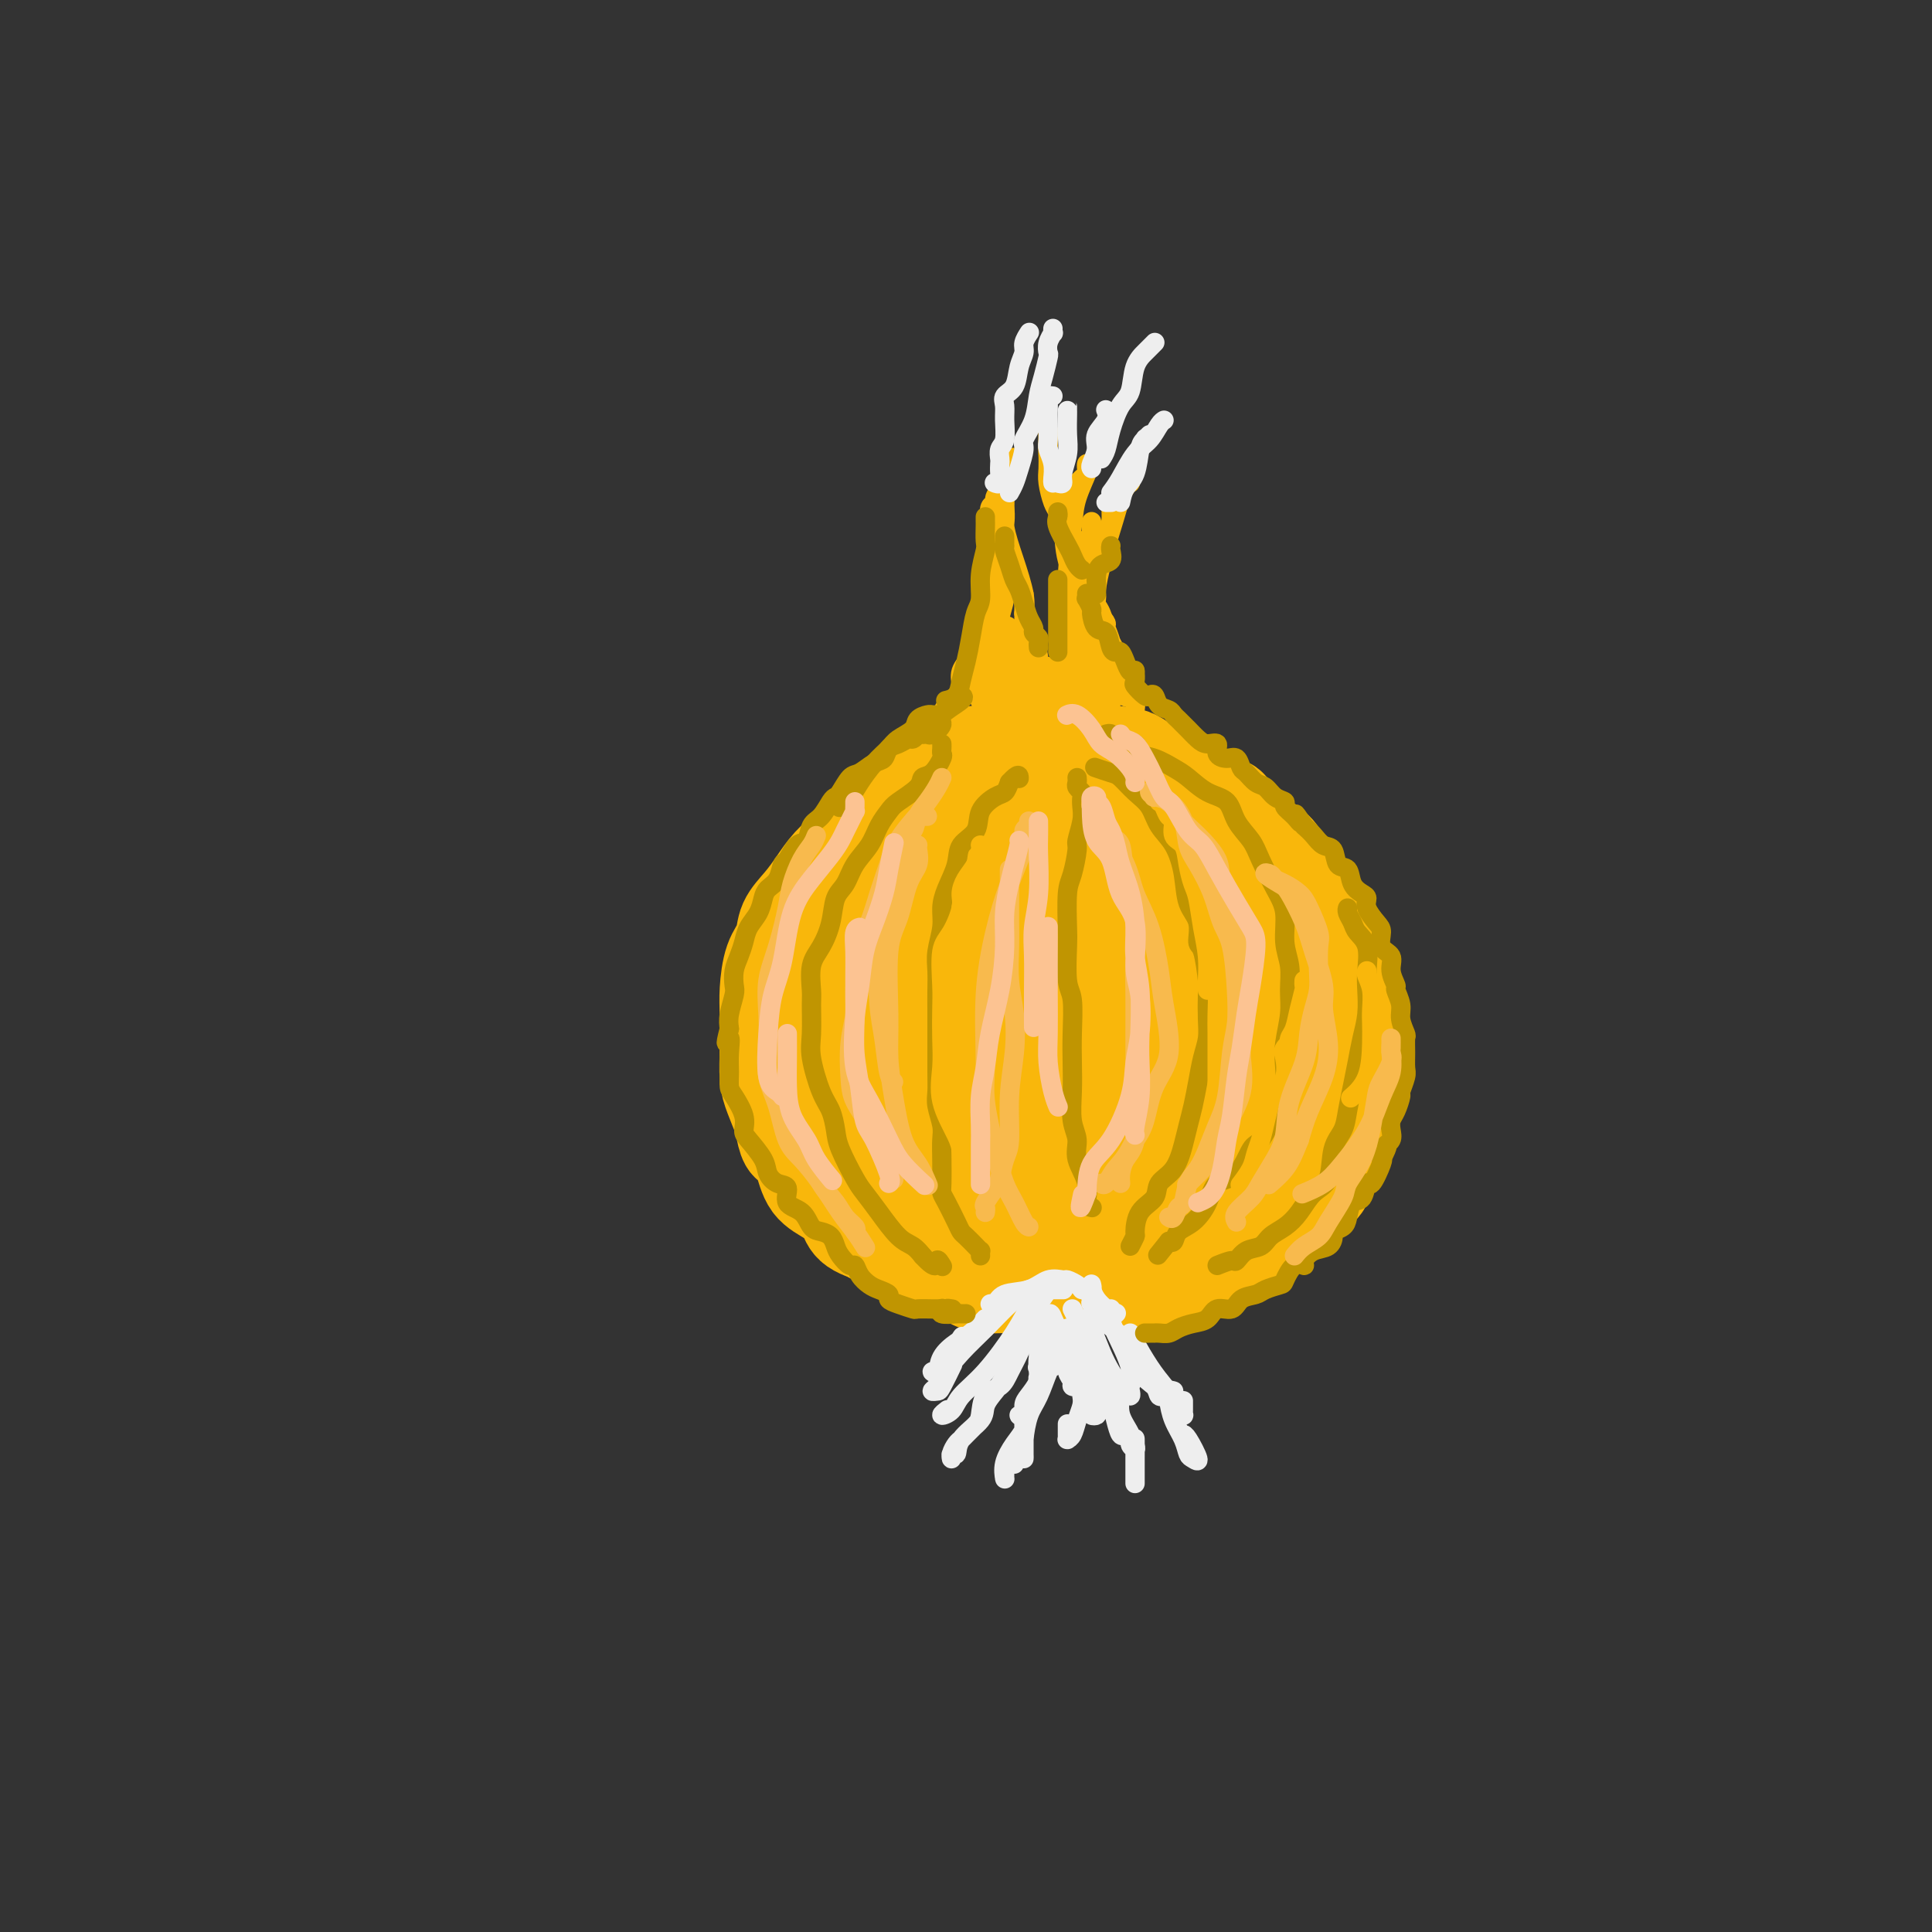 <svg viewBox='0 0 400 400' version='1.1' xmlns='http://www.w3.org/2000/svg' xmlns:xlink='http://www.w3.org/1999/xlink'><rect x="0" y="0" width="400" height="400" fill="#333333" stroke="none"/><g fill='none' stroke='rgb(249,183,11)' stroke-width='20' stroke-linecap='round' stroke-linejoin='round'><path d='M194,166c-0.331,-0.000 -0.662,-0.000 -1,0c-0.338,0.000 -0.682,0.000 -1,0c-0.318,-0.000 -0.609,-0.001 -1,0c-0.391,0.001 -0.882,0.002 -1,0c-0.118,-0.002 0.138,-0.008 0,0c-0.138,0.008 -0.671,0.030 -1,0c-0.329,-0.030 -0.454,-0.112 -1,0c-0.546,0.112 -1.511,0.419 -2,1c-0.489,0.581 -0.501,1.436 -1,2c-0.499,0.564 -1.485,0.839 -2,1c-0.515,0.161 -0.560,0.210 -1,1c-0.440,0.790 -1.274,2.322 -2,3c-0.726,0.678 -1.344,0.501 -2,1c-0.656,0.499 -1.349,1.672 -2,3c-0.651,1.328 -1.260,2.809 -2,4c-0.740,1.191 -1.613,2.092 -2,3c-0.387,0.908 -0.290,1.823 -1,3c-0.710,1.177 -2.228,2.617 -3,4c-0.772,1.383 -0.799,2.707 -1,4c-0.201,1.293 -0.576,2.553 -1,4c-0.424,1.447 -0.898,3.082 -1,4c-0.102,0.918 0.169,1.119 0,2c-0.169,0.881 -0.777,2.442 -1,4c-0.223,1.558 -0.060,3.112 0,4c0.060,0.888 0.017,1.111 0,2c-0.017,0.889 -0.009,2.445 0,4'/><path d='M164,220c-0.604,5.391 -0.115,4.867 0,5c0.115,0.133 -0.144,0.923 0,2c0.144,1.077 0.690,2.442 1,4c0.310,1.558 0.383,3.308 1,4c0.617,0.692 1.779,0.325 2,1c0.221,0.675 -0.500,2.392 0,4c0.500,1.608 2.221,3.106 3,4c0.779,0.894 0.615,1.184 1,2c0.385,0.816 1.318,2.159 2,3c0.682,0.841 1.113,1.180 2,2c0.887,0.820 2.232,2.121 3,3c0.768,0.879 0.961,1.335 2,2c1.039,0.665 2.923,1.539 4,2c1.077,0.461 1.345,0.508 2,1c0.655,0.492 1.697,1.428 3,2c1.303,0.572 2.869,0.780 4,1c1.131,0.220 1.828,0.451 3,1c1.172,0.549 2.820,1.415 4,2c1.180,0.585 1.894,0.889 3,1c1.106,0.111 2.606,0.030 4,0c1.394,-0.030 2.684,-0.008 4,0c1.316,0.008 2.658,0.002 4,0c1.342,-0.002 2.683,0.000 4,0c1.317,-0.000 2.609,-0.003 4,0c1.391,0.003 2.880,0.013 4,0c1.120,-0.013 1.869,-0.049 3,0c1.131,0.049 2.643,0.182 4,0c1.357,-0.182 2.560,-0.678 4,-1c1.440,-0.322 3.119,-0.471 4,-1c0.881,-0.529 0.966,-1.437 2,-2c1.034,-0.563 3.017,-0.782 5,-1'/><path d='M250,261c3.092,-1.190 3.322,-1.664 4,-2c0.678,-0.336 1.803,-0.534 3,-1c1.197,-0.466 2.466,-1.199 4,-2c1.534,-0.801 3.332,-1.670 4,-2c0.668,-0.330 0.205,-0.122 1,-1c0.795,-0.878 2.847,-2.843 4,-4c1.153,-1.157 1.408,-1.507 2,-2c0.592,-0.493 1.521,-1.127 2,-2c0.479,-0.873 0.509,-1.983 1,-3c0.491,-1.017 1.442,-1.942 2,-3c0.558,-1.058 0.724,-2.250 1,-3c0.276,-0.750 0.662,-1.057 1,-2c0.338,-0.943 0.626,-2.521 1,-4c0.374,-1.479 0.833,-2.859 1,-4c0.167,-1.141 0.042,-2.042 0,-3c-0.042,-0.958 -0.001,-1.974 0,-3c0.001,-1.026 -0.038,-2.064 0,-3c0.038,-0.936 0.152,-1.772 0,-3c-0.152,-1.228 -0.569,-2.848 -1,-4c-0.431,-1.152 -0.875,-1.834 -1,-3c-0.125,-1.166 0.071,-2.815 0,-4c-0.071,-1.185 -0.407,-1.906 -1,-3c-0.593,-1.094 -1.442,-2.560 -2,-4c-0.558,-1.440 -0.825,-2.854 -1,-4c-0.175,-1.146 -0.257,-2.025 -1,-3c-0.743,-0.975 -2.145,-2.046 -3,-3c-0.855,-0.954 -1.163,-1.792 -2,-3c-0.837,-1.208 -2.204,-2.788 -3,-4c-0.796,-1.212 -1.022,-2.057 -2,-3c-0.978,-0.943 -2.708,-1.984 -4,-3c-1.292,-1.016 -2.146,-2.008 -3,-3'/><path d='M257,170c-3.158,-3.578 -2.553,-3.022 -3,-3c-0.447,0.022 -1.945,-0.488 -3,-1c-1.055,-0.512 -1.668,-1.026 -3,-2c-1.332,-0.974 -3.384,-2.409 -5,-3c-1.616,-0.591 -2.795,-0.340 -4,-1c-1.205,-0.660 -2.434,-2.233 -4,-3c-1.566,-0.767 -3.467,-0.728 -5,-1c-1.533,-0.272 -2.696,-0.855 -4,-1c-1.304,-0.145 -2.748,0.147 -4,0c-1.252,-0.147 -2.313,-0.731 -4,-1c-1.687,-0.269 -4.002,-0.221 -6,0c-1.998,0.221 -3.681,0.614 -5,1c-1.319,0.386 -2.274,0.763 -4,1c-1.726,0.237 -4.222,0.333 -6,1c-1.778,0.667 -2.838,1.903 -4,3c-1.162,1.097 -2.425,2.053 -4,3c-1.575,0.947 -3.461,1.884 -5,3c-1.539,1.116 -2.733,2.412 -4,4c-1.267,1.588 -2.609,3.467 -4,5c-1.391,1.533 -2.830,2.721 -4,4c-1.170,1.279 -2.071,2.650 -3,4c-0.929,1.350 -1.885,2.678 -3,4c-1.115,1.322 -2.390,2.637 -3,4c-0.610,1.363 -0.556,2.775 -1,4c-0.444,1.225 -1.388,2.263 -2,4c-0.612,1.737 -0.894,4.171 -1,6c-0.106,1.829 -0.037,3.051 0,5c0.037,1.949 0.041,4.626 0,7c-0.041,2.374 -0.126,4.447 0,6c0.126,1.553 0.465,2.587 1,4c0.535,1.413 1.268,3.207 2,5'/><path d='M162,232c0.814,5.198 1.349,4.694 2,5c0.651,0.306 1.417,1.422 2,3c0.583,1.578 0.982,3.617 2,5c1.018,1.383 2.656,2.111 4,3c1.344,0.889 2.395,1.939 3,3c0.605,1.061 0.764,2.133 2,3c1.236,0.867 3.550,1.527 5,2c1.450,0.473 2.036,0.757 3,1c0.964,0.243 2.305,0.443 4,1c1.695,0.557 3.745,1.470 5,2c1.255,0.530 1.715,0.678 3,1c1.285,0.322 3.395,0.818 5,1c1.605,0.182 2.704,0.048 4,0c1.296,-0.048 2.788,-0.012 4,0c1.212,0.012 2.143,-0.000 3,0c0.857,0.000 1.639,0.012 3,0c1.361,-0.012 3.301,-0.049 5,0c1.699,0.049 3.158,0.183 4,0c0.842,-0.183 1.068,-0.682 2,-1c0.932,-0.318 2.568,-0.454 4,-1c1.432,-0.546 2.658,-1.503 4,-2c1.342,-0.497 2.800,-0.533 4,-1c1.200,-0.467 2.144,-1.366 3,-2c0.856,-0.634 1.626,-1.004 3,-2c1.374,-0.996 3.352,-2.619 5,-4c1.648,-1.381 2.967,-2.522 4,-4c1.033,-1.478 1.780,-3.294 3,-5c1.220,-1.706 2.915,-3.303 4,-5c1.085,-1.697 1.561,-3.495 2,-5c0.439,-1.505 0.840,-2.716 1,-5c0.160,-2.284 0.080,-5.642 0,-9'/><path d='M264,216c0.224,-3.355 0.285,-4.741 0,-7c-0.285,-2.259 -0.915,-5.390 -2,-8c-1.085,-2.610 -2.627,-4.699 -4,-7c-1.373,-2.301 -2.579,-4.816 -4,-7c-1.421,-2.184 -3.057,-4.039 -6,-6c-2.943,-1.961 -7.192,-4.030 -11,-5c-3.808,-0.970 -7.174,-0.843 -11,-1c-3.826,-0.157 -8.113,-0.600 -12,0c-3.887,0.600 -7.376,2.241 -11,5c-3.624,2.759 -7.385,6.636 -10,11c-2.615,4.364 -4.086,9.216 -5,14c-0.914,4.784 -1.273,9.498 -1,13c0.273,3.502 1.178,5.790 3,8c1.822,2.210 4.560,4.342 7,6c2.440,1.658 4.580,2.844 8,3c3.420,0.156 8.118,-0.716 12,-2c3.882,-1.284 6.948,-2.979 10,-6c3.052,-3.021 6.089,-7.367 8,-13c1.911,-5.633 2.697,-12.554 3,-18c0.303,-5.446 0.124,-9.418 -2,-13c-2.124,-3.582 -6.194,-6.774 -11,-8c-4.806,-1.226 -10.350,-0.484 -17,1c-6.650,1.484 -14.406,3.712 -21,9c-6.594,5.288 -12.025,13.637 -15,20c-2.975,6.363 -3.494,10.741 -3,15c0.494,4.259 2.002,8.400 6,12c3.998,3.600 10.486,6.661 16,8c5.514,1.339 10.055,0.957 15,1c4.945,0.043 10.293,0.512 15,-1c4.707,-1.512 8.773,-5.003 11,-9c2.227,-3.997 2.613,-8.498 3,-13'/><path d='M235,218c0.432,-5.430 0.011,-12.506 0,-19c-0.011,-6.494 0.388,-12.408 -2,-16c-2.388,-3.592 -7.561,-4.862 -13,-5c-5.439,-0.138 -11.142,0.858 -16,4c-4.858,3.142 -8.871,8.432 -12,14c-3.129,5.568 -5.374,11.413 -5,18c0.374,6.587 3.368,13.915 6,19c2.632,5.085 4.901,7.926 9,10c4.099,2.074 10.028,3.382 15,4c4.972,0.618 8.988,0.546 13,0c4.012,-0.546 8.020,-1.566 11,-4c2.980,-2.434 4.932,-6.280 6,-11c1.068,-4.720 1.251,-10.312 1,-17c-0.251,-6.688 -0.935,-14.472 -3,-20c-2.065,-5.528 -5.509,-8.799 -10,-11c-4.491,-2.201 -10.028,-3.331 -17,-2c-6.972,1.331 -15.380,5.123 -20,9c-4.620,3.877 -5.451,7.840 -6,12c-0.549,4.160 -0.815,8.518 1,13c1.815,4.482 5.711,9.089 10,12c4.289,2.911 8.973,4.127 14,5c5.027,0.873 10.399,1.403 15,1c4.601,-0.403 8.431,-1.739 11,-4c2.569,-2.261 3.877,-5.445 5,-10c1.123,-4.555 2.061,-10.479 2,-17c-0.061,-6.521 -1.122,-13.638 -3,-18c-1.878,-4.362 -4.572,-5.970 -10,-7c-5.428,-1.030 -13.589,-1.482 -20,1c-6.411,2.482 -11.072,7.899 -14,13c-2.928,5.101 -4.122,9.886 -4,14c0.122,4.114 1.561,7.557 3,11'/><path d='M202,217c1.653,3.408 4.285,6.428 7,8c2.715,1.572 5.514,1.697 8,2c2.486,0.303 4.659,0.783 8,-1c3.341,-1.783 7.851,-5.831 10,-10c2.149,-4.169 1.939,-8.459 2,-14c0.061,-5.541 0.395,-12.333 0,-19c-0.395,-6.667 -1.517,-13.209 -4,-16c-2.483,-2.791 -6.325,-1.831 -11,-2c-4.675,-0.169 -10.183,-1.467 -15,1c-4.817,2.467 -8.942,8.700 -11,13c-2.058,4.300 -2.050,6.668 -2,9c0.050,2.332 0.140,4.629 1,7c0.860,2.371 2.490,4.815 4,6c1.510,1.185 2.900,1.109 5,1c2.100,-0.109 4.908,-0.252 7,-1c2.092,-0.748 3.466,-2.103 5,-5c1.534,-2.897 3.228,-7.338 4,-11c0.772,-3.662 0.623,-6.545 0,-8c-0.623,-1.455 -1.720,-1.481 -3,-2c-1.280,-0.519 -2.743,-1.531 -5,0c-2.257,1.531 -5.307,5.604 -7,8c-1.693,2.396 -2.029,3.113 -2,5c0.029,1.887 0.423,4.942 1,7c0.577,2.058 1.336,3.117 3,4c1.664,0.883 4.234,1.589 6,2c1.766,0.411 2.730,0.528 4,0c1.270,-0.528 2.846,-1.702 4,-4c1.154,-2.298 1.887,-5.719 2,-9c0.113,-3.281 -0.393,-6.422 -1,-8c-0.607,-1.578 -1.316,-1.594 -3,-1c-1.684,0.594 -4.342,1.797 -7,3'/><path d='M212,182c-2.600,1.347 -4.098,3.714 -5,6c-0.902,2.286 -1.206,4.492 -1,7c0.206,2.508 0.921,5.318 2,7c1.079,1.682 2.520,2.237 4,3c1.480,0.763 2.997,1.734 5,2c2.003,0.266 4.491,-0.172 6,-1c1.509,-0.828 2.040,-2.047 3,-4c0.960,-1.953 2.348,-4.639 3,-7c0.652,-2.361 0.569,-4.398 0,-6c-0.569,-1.602 -1.623,-2.771 -3,-3c-1.377,-0.229 -3.078,0.480 -5,2c-1.922,1.520 -4.066,3.850 -5,6c-0.934,2.150 -0.658,4.120 -1,6c-0.342,1.880 -1.302,3.671 -1,5c0.302,1.329 1.866,2.198 3,3c1.134,0.802 1.838,1.538 3,2c1.162,0.462 2.781,0.649 4,0c1.219,-0.649 2.036,-2.133 3,-4c0.964,-1.867 2.075,-4.117 3,-6c0.925,-1.883 1.664,-3.399 2,-5c0.336,-1.601 0.269,-3.287 0,-4c-0.269,-0.713 -0.738,-0.452 -2,0c-1.262,0.452 -3.315,1.094 -5,3c-1.685,1.906 -3.003,5.074 -4,7c-0.997,1.926 -1.674,2.609 -2,4c-0.326,1.391 -0.300,3.490 0,5c0.300,1.510 0.873,2.429 2,3c1.127,0.571 2.807,0.792 4,1c1.193,0.208 1.898,0.402 3,0c1.102,-0.402 2.601,-1.401 4,-3c1.399,-1.599 2.700,-3.800 4,-6'/><path d='M236,205c1.919,-2.075 2.715,-2.763 3,-4c0.285,-1.237 0.058,-3.023 0,-4c-0.058,-0.977 0.054,-1.144 -1,-1c-1.054,0.144 -3.273,0.598 -5,2c-1.727,1.402 -2.963,3.752 -4,6c-1.037,2.248 -1.874,4.392 -2,6c-0.126,1.608 0.461,2.678 1,4c0.539,1.322 1.030,2.894 2,4c0.970,1.106 2.420,1.744 3,2c0.580,0.256 0.290,0.128 0,0'/></g>
<g fill='none' stroke='rgb(238,238,238)' stroke-width='4' stroke-linecap='round' stroke-linejoin='round'><path d='M212,276c0.063,0.182 0.126,0.364 0,1c-0.126,0.636 -0.440,1.725 -1,3c-0.560,1.275 -1.368,2.736 -2,4c-0.632,1.264 -1.090,2.331 -2,3c-0.910,0.669 -2.271,0.939 -3,2c-0.729,1.061 -0.825,2.913 -1,4c-0.175,1.087 -0.429,1.408 -1,2c-0.571,0.592 -1.459,1.456 -2,2c-0.541,0.544 -0.734,0.768 -1,1c-0.266,0.232 -0.603,0.471 -1,1c-0.397,0.529 -0.853,1.349 -1,2c-0.147,0.651 0.013,1.132 0,1c-0.013,-0.132 -0.201,-0.878 0,-1c0.201,-0.122 0.792,0.378 1,0c0.208,-0.378 0.033,-1.636 1,-3c0.967,-1.364 3.075,-2.836 4,-4c0.925,-1.164 0.667,-2.022 1,-3c0.333,-0.978 1.256,-2.076 2,-3c0.744,-0.924 1.309,-1.673 2,-3c0.691,-1.327 1.509,-3.230 2,-4c0.491,-0.770 0.657,-0.405 1,-1c0.343,-0.595 0.865,-2.149 1,-3c0.135,-0.851 -0.118,-0.998 0,-1c0.118,-0.002 0.605,0.142 1,0c0.395,-0.142 0.697,-0.571 1,-1'/><path d='M214,275c2.857,-4.345 1.500,-1.708 1,-1c-0.500,0.708 -0.143,-0.512 0,-1c0.143,-0.488 0.071,-0.244 0,0'/><path d='M215,272c0.000,0.357 0.000,0.714 0,1c-0.000,0.286 -0.000,0.500 0,1c0.000,0.500 0.001,1.286 0,2c-0.001,0.714 -0.002,1.355 0,2c0.002,0.645 0.008,1.295 0,2c-0.008,0.705 -0.030,1.466 0,2c0.030,0.534 0.112,0.840 0,1c-0.112,0.160 -0.419,0.172 0,0c0.419,-0.172 1.563,-0.528 2,-1c0.437,-0.472 0.167,-1.059 0,-2c-0.167,-0.941 -0.231,-2.236 0,-3c0.231,-0.764 0.756,-0.996 1,-1c0.244,-0.004 0.205,0.222 0,0c-0.205,-0.222 -0.577,-0.892 -1,0c-0.423,0.892 -0.898,3.346 -1,5c-0.102,1.654 0.169,2.508 0,3c-0.169,0.492 -0.778,0.620 -1,1c-0.222,0.380 -0.056,1.010 0,1c0.056,-0.010 0.001,-0.660 0,-1c-0.001,-0.340 0.053,-0.371 0,-1c-0.053,-0.629 -0.211,-1.857 0,-3c0.211,-1.143 0.792,-2.201 1,-3c0.208,-0.799 0.042,-1.338 0,-2c-0.042,-0.662 0.040,-1.445 0,-2c-0.040,-0.555 -0.203,-0.880 0,-1c0.203,-0.120 0.772,-0.034 1,0c0.228,0.034 0.114,0.017 0,0'/><path d='M217,273c0.332,-1.805 0.662,-0.818 1,0c0.338,0.818 0.683,1.465 1,2c0.317,0.535 0.606,0.956 1,2c0.394,1.044 0.894,2.711 1,4c0.106,1.289 -0.182,2.200 0,3c0.182,0.800 0.833,1.488 1,2c0.167,0.512 -0.150,0.847 0,1c0.150,0.153 0.769,0.125 1,0c0.231,-0.125 0.076,-0.346 0,-1c-0.076,-0.654 -0.072,-1.742 0,-3c0.072,-1.258 0.212,-2.685 0,-4c-0.212,-1.315 -0.775,-2.519 -1,-3c-0.225,-0.481 -0.113,-0.241 0,0'/><path d='M222,271c0.342,0.691 0.684,1.382 1,2c0.316,0.618 0.607,1.163 1,3c0.393,1.837 0.889,4.965 1,7c0.111,2.035 -0.163,2.976 0,4c0.163,1.024 0.761,2.129 1,3c0.239,0.871 0.118,1.507 0,2c-0.118,0.493 -0.231,0.841 0,1c0.231,0.159 0.808,0.128 1,0c0.192,-0.128 -0.000,-0.353 0,-1c0.000,-0.647 0.192,-1.718 0,-3c-0.192,-1.282 -0.769,-2.777 -1,-4c-0.231,-1.223 -0.115,-2.173 0,-3c0.115,-0.827 0.229,-1.531 0,-2c-0.229,-0.469 -0.801,-0.703 -1,-1c-0.199,-0.297 -0.026,-0.656 0,-1c0.026,-0.344 -0.095,-0.673 0,-1c0.095,-0.327 0.407,-0.654 1,0c0.593,0.654 1.468,2.288 2,4c0.532,1.712 0.720,3.502 1,5c0.280,1.498 0.653,2.703 1,4c0.347,1.297 0.668,2.687 1,4c0.332,1.313 0.677,2.548 1,3c0.323,0.452 0.625,0.122 1,0c0.375,-0.122 0.821,-0.035 1,0c0.179,0.035 0.089,0.017 0,0'/><path d='M232,287c0.063,0.500 0.126,1.000 0,2c-0.126,1.000 -0.440,2.501 0,4c0.440,1.499 1.635,2.997 2,4c0.365,1.003 -0.098,1.511 0,2c0.098,0.489 0.758,0.960 1,1c0.242,0.040 0.065,-0.350 0,-1c-0.065,-0.650 -0.017,-1.561 0,-1c0.017,0.561 0.005,2.595 0,4c-0.005,1.405 -0.001,2.182 0,3c0.001,0.818 0.000,1.679 0,2c-0.000,0.321 -0.000,0.103 0,0c0.000,-0.103 0.000,-0.091 0,0c-0.000,0.091 -0.000,0.262 0,0c0.000,-0.262 0.000,-0.955 0,-2c-0.000,-1.045 -0.000,-2.441 0,-3c0.000,-0.559 0.000,-0.279 0,0'/><path d='M224,289c0.091,0.588 0.182,1.177 0,2c-0.182,0.823 -0.637,1.881 -1,3c-0.363,1.119 -0.633,2.298 -1,3c-0.367,0.702 -0.830,0.927 -1,1c-0.170,0.073 -0.045,-0.005 0,0c0.045,0.005 0.012,0.094 0,0c-0.012,-0.094 -0.003,-0.372 0,-1c0.003,-0.628 0.001,-1.608 0,-2c-0.001,-0.392 -0.000,-0.196 0,0'/><path d='M218,283c-0.249,-0.057 -0.497,-0.114 -1,1c-0.503,1.114 -1.259,3.399 -2,5c-0.741,1.601 -1.466,2.519 -2,4c-0.534,1.481 -0.875,3.524 -1,5c-0.125,1.476 -0.033,2.384 0,3c0.033,0.616 0.009,0.940 0,1c-0.009,0.060 -0.002,-0.142 0,-1c0.002,-0.858 0.000,-2.371 0,-3c-0.000,-0.629 0.001,-0.373 0,-1c-0.001,-0.627 -0.006,-2.135 0,-3c0.006,-0.865 0.022,-1.085 0,-1c-0.022,0.085 -0.083,0.475 0,1c0.083,0.525 0.309,1.184 0,2c-0.309,0.816 -1.155,1.789 -2,3c-0.845,1.211 -1.691,2.662 -2,4c-0.309,1.338 -0.083,2.565 0,3c0.083,0.435 0.022,0.078 0,0c-0.022,-0.078 -0.006,0.123 0,0c0.006,-0.123 0.002,-0.572 0,-1c-0.002,-0.428 -0.000,-0.837 0,-1c0.000,-0.163 0.000,-0.082 0,0'/><path d='M212,297c-0.309,0.498 -0.619,0.995 -1,2c-0.381,1.005 -0.834,2.517 -1,3c-0.166,0.483 -0.045,-0.062 0,0c0.045,0.062 0.013,0.732 0,1c-0.013,0.268 -0.006,0.134 0,0'/><path d='M216,282c0.061,0.162 0.123,0.324 0,1c-0.123,0.676 -0.430,1.865 -1,3c-0.570,1.135 -1.404,2.216 -2,3c-0.596,0.784 -0.955,1.272 -1,2c-0.045,0.728 0.222,1.698 0,2c-0.222,0.302 -0.935,-0.063 -1,0c-0.065,0.063 0.519,0.553 1,0c0.481,-0.553 0.860,-2.149 1,-3c0.140,-0.851 0.040,-0.957 0,-1c-0.040,-0.043 -0.020,-0.021 0,0'/><path d='M221,275c0.016,0.519 0.032,1.038 0,1c-0.032,-0.038 -0.111,-0.634 0,0c0.111,0.634 0.411,2.499 1,4c0.589,1.501 1.468,2.638 2,4c0.532,1.362 0.717,2.950 1,4c0.283,1.050 0.664,1.563 1,2c0.336,0.437 0.626,0.797 1,1c0.374,0.203 0.831,0.247 1,0c0.169,-0.247 0.048,-0.785 0,-1c-0.048,-0.215 -0.024,-0.108 0,0'/><path d='M225,273c0.242,0.377 0.484,0.755 1,2c0.516,1.245 1.305,3.358 2,5c0.695,1.642 1.297,2.815 2,4c0.703,1.185 1.508,2.383 2,3c0.492,0.617 0.671,0.654 1,1c0.329,0.346 0.810,1.000 1,1c0.190,0.000 0.091,-0.653 0,-1c-0.091,-0.347 -0.175,-0.386 0,-1c0.175,-0.614 0.607,-1.801 0,-4c-0.607,-2.199 -2.254,-5.408 -3,-7c-0.746,-1.592 -0.593,-1.565 -1,-2c-0.407,-0.435 -1.374,-1.333 -2,-2c-0.626,-0.667 -0.909,-1.105 -1,-1c-0.091,0.105 0.011,0.752 0,1c-0.011,0.248 -0.133,0.099 1,1c1.133,0.901 3.522,2.854 5,5c1.478,2.146 2.043,4.485 3,6c0.957,1.515 2.304,2.204 3,3c0.696,0.796 0.740,1.698 1,2c0.260,0.302 0.735,0.003 1,0c0.265,-0.003 0.320,0.289 0,0c-0.320,-0.289 -1.014,-1.160 -2,-2c-0.986,-0.840 -2.266,-1.649 -3,-3c-0.734,-1.351 -0.924,-3.243 -1,-4c-0.076,-0.757 -0.038,-0.378 0,0'/><path d='M234,276c0.159,0.383 0.319,0.765 1,2c0.681,1.235 1.885,3.322 3,5c1.115,1.678 2.141,2.948 3,4c0.859,1.052 1.551,1.887 2,3c0.449,1.113 0.656,2.506 1,3c0.344,0.494 0.824,0.090 1,0c0.176,-0.090 0.047,0.133 0,0c-0.047,-0.133 -0.013,-0.623 0,-1c0.013,-0.377 0.003,-0.640 0,-1c-0.003,-0.360 -0.001,-0.817 0,-1c0.001,-0.183 0.000,-0.091 0,0'/><path d='M243,288c-0.407,-0.132 -0.813,-0.263 -1,0c-0.187,0.263 -0.153,0.921 0,2c0.153,1.079 0.425,2.580 1,4c0.575,1.420 1.454,2.759 2,4c0.546,1.241 0.759,2.385 1,3c0.241,0.615 0.509,0.701 1,1c0.491,0.299 1.204,0.812 1,0c-0.204,-0.812 -1.324,-2.949 -2,-4c-0.676,-1.051 -0.907,-1.014 -1,-1c-0.093,0.014 -0.046,0.007 0,0'/><path d='M224,267c-0.208,-0.305 -0.416,-0.611 -1,-1c-0.584,-0.389 -1.543,-0.863 -2,-1c-0.457,-0.137 -0.412,0.062 -1,0c-0.588,-0.062 -1.808,-0.384 -3,0c-1.192,0.384 -2.356,1.476 -4,2c-1.644,0.524 -3.769,0.481 -5,1c-1.231,0.519 -1.568,1.599 -2,2c-0.432,0.401 -0.960,0.121 -1,0c-0.040,-0.121 0.406,-0.085 1,0c0.594,0.085 1.334,0.219 2,0c0.666,-0.219 1.256,-0.790 2,-1c0.744,-0.210 1.641,-0.060 2,0c0.359,0.060 0.179,0.030 0,0'/><path d='M217,266c0.013,0.014 0.025,0.027 0,0c-0.025,-0.027 -0.088,-0.095 0,0c0.088,0.095 0.326,0.354 0,1c-0.326,0.646 -1.216,1.681 -2,3c-0.784,1.319 -1.462,2.922 -2,4c-0.538,1.078 -0.935,1.630 -1,2c-0.065,0.370 0.204,0.558 0,1c-0.204,0.442 -0.879,1.139 -1,1c-0.121,-0.139 0.314,-1.114 1,-2c0.686,-0.886 1.625,-1.682 2,-2c0.375,-0.318 0.188,-0.159 0,0'/><path d='M215,269c-0.650,0.487 -1.300,0.974 -2,2c-0.700,1.026 -1.450,2.591 -3,5c-1.550,2.409 -3.900,5.661 -6,8c-2.100,2.339 -3.949,3.765 -5,5c-1.051,1.235 -1.302,2.280 -2,3c-0.698,0.720 -1.842,1.117 -2,1c-0.158,-0.117 0.669,-0.748 1,-1c0.331,-0.252 0.165,-0.126 0,0'/><path d='M211,269c-0.400,-0.029 -0.799,-0.058 -2,1c-1.201,1.058 -3.202,3.201 -5,5c-1.798,1.799 -3.393,3.252 -5,5c-1.607,1.748 -3.228,3.789 -4,5c-0.772,1.211 -0.697,1.592 -1,2c-0.303,0.408 -0.985,0.844 -1,1c-0.015,0.156 0.635,0.031 1,0c0.365,-0.031 0.444,0.030 1,-1c0.556,-1.030 1.587,-3.151 2,-4c0.413,-0.849 0.206,-0.424 0,0'/><path d='M204,273c-1.014,1.108 -2.028,2.216 -3,3c-0.972,0.784 -1.904,1.244 -3,2c-1.096,0.756 -2.358,1.809 -3,3c-0.642,1.191 -0.664,2.521 -1,3c-0.336,0.479 -0.986,0.107 -1,0c-0.014,-0.107 0.610,0.051 1,0c0.390,-0.051 0.548,-0.313 1,-1c0.452,-0.687 1.199,-1.800 2,-3c0.801,-1.200 1.658,-2.486 2,-3c0.342,-0.514 0.171,-0.257 0,0'/><path d='M211,268c0.757,-0.423 1.515,-0.845 2,-1c0.485,-0.155 0.698,-0.041 1,0c0.302,0.041 0.694,0.011 1,0c0.306,-0.011 0.525,-0.003 1,0c0.475,0.003 1.205,0.001 2,0c0.795,-0.001 1.656,-0.000 2,0c0.344,0.000 0.172,0.000 0,0'/><path d='M225,267c0.478,0.746 0.955,1.492 1,2c0.045,0.508 -0.343,0.778 0,1c0.343,0.222 1.416,0.395 2,1c0.584,0.605 0.679,1.640 1,2c0.321,0.360 0.870,0.045 1,0c0.130,-0.045 -0.157,0.180 0,0c0.157,-0.180 0.759,-0.766 1,-1c0.241,-0.234 0.120,-0.117 0,0'/><path d='M226,267c-0.061,-0.171 -0.121,-0.343 0,0c0.121,0.343 0.425,1.199 1,2c0.575,0.801 1.422,1.545 2,2c0.578,0.455 0.887,0.619 1,1c0.113,0.381 0.030,0.978 0,1c-0.030,0.022 -0.008,-0.533 0,-1c0.008,-0.467 0.002,-0.848 0,-1c-0.002,-0.152 -0.001,-0.076 0,0'/><path d='M226,266c-0.030,-0.113 -0.060,-0.226 0,0c0.060,0.226 0.208,0.792 0,1c-0.208,0.208 -0.774,0.060 -1,0c-0.226,-0.060 -0.113,-0.030 0,0'/></g>
<g fill='none' stroke='rgb(249,183,11)' stroke-width='4' stroke-linecap='round' stroke-linejoin='round'><path d='M187,154c0.305,0.009 0.611,0.018 1,0c0.389,-0.018 0.862,-0.063 1,0c0.138,0.063 -0.061,0.234 0,0c0.061,-0.234 0.380,-0.874 1,-1c0.620,-0.126 1.541,0.262 2,0c0.459,-0.262 0.455,-1.172 1,-2c0.545,-0.828 1.639,-1.572 2,-2c0.361,-0.428 -0.010,-0.540 0,-1c0.010,-0.460 0.402,-1.268 1,-2c0.598,-0.732 1.403,-1.389 2,-2c0.597,-0.611 0.987,-1.177 1,-2c0.013,-0.823 -0.351,-1.903 0,-3c0.351,-1.097 1.419,-2.209 2,-3c0.581,-0.791 0.677,-1.260 1,-2c0.323,-0.740 0.874,-1.752 1,-3c0.126,-1.248 -0.174,-2.733 0,-4c0.174,-1.267 0.821,-2.316 1,-3c0.179,-0.684 -0.111,-1.002 0,-2c0.111,-0.998 0.622,-2.675 1,-4c0.378,-1.325 0.623,-2.300 1,-3c0.377,-0.700 0.886,-1.127 1,-2c0.114,-0.873 -0.166,-2.191 0,-3c0.166,-0.809 0.779,-1.109 1,-2c0.221,-0.891 0.049,-2.373 0,-3c-0.049,-0.627 0.025,-0.400 0,-1c-0.025,-0.600 -0.150,-2.029 0,-3c0.150,-0.971 0.575,-1.486 1,-2'/><path d='M209,99c1.702,-7.370 0.456,-3.295 0,-2c-0.456,1.295 -0.122,-0.189 0,-1c0.122,-0.811 0.033,-0.949 0,-1c-0.033,-0.051 -0.009,-0.015 0,0c0.009,0.015 0.005,0.007 0,0'/><path d='M209,95c-0.227,-0.662 -0.793,-0.318 -1,0c-0.207,0.318 -0.054,0.610 0,1c0.054,0.390 0.011,0.879 0,1c-0.011,0.121 0.011,-0.126 0,0c-0.011,0.126 -0.054,0.624 0,1c0.054,0.376 0.207,0.629 0,1c-0.207,0.371 -0.772,0.859 -1,1c-0.228,0.141 -0.117,-0.065 0,0c0.117,0.065 0.242,0.402 0,1c-0.242,0.598 -0.849,1.457 -1,2c-0.151,0.543 0.156,0.769 0,1c-0.156,0.231 -0.774,0.466 -1,1c-0.226,0.534 -0.061,1.369 0,2c0.061,0.631 0.016,1.060 0,2c-0.016,0.940 -0.004,2.390 0,3c0.004,0.610 0.001,0.380 0,1c-0.001,0.620 -0.000,2.088 0,3c0.000,0.912 0.000,1.266 0,2c-0.000,0.734 0.000,1.847 0,3c-0.000,1.153 -0.001,2.345 0,3c0.001,0.655 0.004,0.772 0,2c-0.004,1.228 -0.016,3.566 0,5c0.016,1.434 0.060,1.964 0,3c-0.060,1.036 -0.222,2.577 0,4c0.222,1.423 0.829,2.729 1,4c0.171,1.271 -0.094,2.506 0,4c0.094,1.494 0.547,3.247 1,5'/><path d='M207,151c0.249,7.276 -0.128,3.465 0,2c0.128,-1.465 0.763,-0.584 1,0c0.237,0.584 0.078,0.869 0,0c-0.078,-0.869 -0.073,-2.893 0,-4c0.073,-1.107 0.216,-1.295 0,-2c-0.216,-0.705 -0.790,-1.925 -1,-3c-0.210,-1.075 -0.057,-2.005 0,-3c0.057,-0.995 0.019,-2.055 0,-3c-0.019,-0.945 -0.019,-1.774 0,-3c0.019,-1.226 0.058,-2.848 0,-4c-0.058,-1.152 -0.212,-1.833 0,-3c0.212,-1.167 0.789,-2.820 1,-4c0.211,-1.180 0.057,-1.887 0,-3c-0.057,-1.113 -0.015,-2.630 0,-4c0.015,-1.370 0.004,-2.592 0,-4c-0.004,-1.408 -0.001,-3.003 0,-4c0.001,-0.997 0.000,-1.395 0,-2c-0.000,-0.605 -0.000,-1.418 0,-2c0.000,-0.582 -0.000,-0.932 0,-1c0.000,-0.068 0.000,0.147 0,0c-0.000,-0.147 -0.002,-0.657 0,-1c0.002,-0.343 0.006,-0.520 0,-1c-0.006,-0.480 -0.022,-1.262 0,-1c0.022,0.262 0.083,1.567 0,3c-0.083,1.433 -0.311,2.992 0,5c0.311,2.008 1.161,4.464 2,7c0.839,2.536 1.668,5.153 2,7c0.332,1.847 0.166,2.923 0,4'/><path d='M212,127c1.023,4.845 1.580,4.457 2,5c0.420,0.543 0.704,2.019 1,4c0.296,1.981 0.605,4.469 1,6c0.395,1.531 0.876,2.106 1,3c0.124,0.894 -0.110,2.107 0,3c0.110,0.893 0.565,1.465 1,2c0.435,0.535 0.848,1.033 1,1c0.152,-0.033 0.041,-0.596 0,-1c-0.041,-0.404 -0.011,-0.647 0,-1c0.011,-0.353 0.003,-0.815 0,-1c-0.003,-0.185 -0.002,-0.092 0,0'/><path d='M217,138c-0.009,0.386 -0.017,0.771 0,2c0.017,1.229 0.061,3.300 0,4c-0.061,0.700 -0.227,0.028 0,0c0.227,-0.028 0.848,0.588 1,1c0.152,0.412 -0.166,0.621 0,1c0.166,0.379 0.815,0.927 1,1c0.185,0.073 -0.095,-0.328 0,-1c0.095,-0.672 0.565,-1.615 1,-2c0.435,-0.385 0.834,-0.212 1,-1c0.166,-0.788 0.098,-2.538 0,-4c-0.098,-1.462 -0.226,-2.635 0,-5c0.226,-2.365 0.807,-5.923 1,-8c0.193,-2.077 -0.002,-2.674 0,-4c0.002,-1.326 0.200,-3.381 0,-5c-0.200,-1.619 -0.797,-2.801 -1,-4c-0.203,-1.199 -0.013,-2.415 0,-4c0.013,-1.585 -0.150,-3.538 0,-5c0.150,-1.462 0.615,-2.434 1,-3c0.385,-0.566 0.692,-0.725 1,-1c0.308,-0.275 0.619,-0.667 1,-1c0.381,-0.333 0.834,-0.607 1,-1c0.166,-0.393 0.046,-0.904 0,-1c-0.046,-0.096 -0.019,0.224 0,0c0.019,-0.224 0.031,-0.992 0,-1c-0.031,-0.008 -0.103,0.744 0,1c0.103,0.256 0.381,0.016 0,1c-0.381,0.984 -1.422,3.192 -2,5c-0.578,1.808 -0.694,3.218 -1,6c-0.306,2.782 -0.802,6.938 -1,10c-0.198,3.062 -0.099,5.031 0,7'/><path d='M221,126c-0.607,5.519 -0.124,4.315 0,5c0.124,0.685 -0.110,3.258 0,5c0.110,1.742 0.565,2.654 1,4c0.435,1.346 0.848,3.125 1,4c0.152,0.875 0.041,0.847 0,1c-0.041,0.153 -0.011,0.486 0,1c0.011,0.514 0.003,1.210 0,1c-0.003,-0.210 -0.001,-1.326 0,-2c0.001,-0.674 0.000,-0.907 0,-1c-0.000,-0.093 -0.000,-0.047 0,0'/><path d='M223,141c-0.002,-0.698 -0.005,-1.396 0,-2c0.005,-0.604 0.016,-1.116 0,-1c-0.016,0.116 -0.060,0.858 0,1c0.060,0.142 0.226,-0.317 0,0c-0.226,0.317 -0.842,1.412 -1,2c-0.158,0.588 0.143,0.671 0,1c-0.143,0.329 -0.728,0.905 -1,1c-0.272,0.095 -0.231,-0.290 0,-1c0.231,-0.710 0.650,-1.744 1,-3c0.350,-1.256 0.630,-2.732 1,-4c0.370,-1.268 0.831,-2.327 1,-4c0.169,-1.673 0.045,-3.960 0,-6c-0.045,-2.040 -0.011,-3.833 0,-5c0.011,-1.167 -0.000,-1.709 0,-3c0.000,-1.291 0.011,-3.331 0,-4c-0.011,-0.669 -0.046,0.034 0,0c0.046,-0.034 0.171,-0.804 0,-1c-0.171,-0.196 -0.638,0.184 -1,1c-0.362,0.816 -0.619,2.069 -1,4c-0.381,1.931 -0.887,4.539 -1,7c-0.113,2.461 0.167,4.774 0,7c-0.167,2.226 -0.780,4.366 -1,6c-0.220,1.634 -0.048,2.763 0,4c0.048,1.237 -0.028,2.581 0,3c0.028,0.419 0.159,-0.087 0,0c-0.159,0.087 -0.610,0.765 -1,1c-0.390,0.235 -0.720,0.025 -1,0c-0.280,-0.025 -0.508,0.136 -1,0c-0.492,-0.136 -1.246,-0.568 -2,-1'/><path d='M215,144c-1.151,-0.333 -1.528,-1.167 -2,-2c-0.472,-0.833 -1.037,-1.666 -2,-3c-0.963,-1.334 -2.323,-3.168 -3,-4c-0.677,-0.832 -0.672,-0.662 -1,-1c-0.328,-0.338 -0.988,-1.184 -1,-1c-0.012,0.184 0.623,1.399 1,3c0.377,1.601 0.497,3.589 1,5c0.503,1.411 1.388,2.245 2,3c0.612,0.755 0.949,1.430 1,2c0.051,0.570 -0.185,1.035 0,1c0.185,-0.035 0.792,-0.571 1,-1c0.208,-0.429 0.018,-0.751 0,-2c-0.018,-1.249 0.135,-3.424 0,-5c-0.135,-1.576 -0.558,-2.554 -1,-4c-0.442,-1.446 -0.904,-3.362 -1,-4c-0.096,-0.638 0.173,0.002 0,0c-0.173,-0.002 -0.789,-0.647 -1,0c-0.211,0.647 -0.018,2.584 0,4c0.018,1.416 -0.139,2.310 0,4c0.139,1.690 0.573,4.175 1,5c0.427,0.825 0.848,-0.011 1,0c0.152,0.011 0.037,0.870 0,1c-0.037,0.130 0.004,-0.470 0,-1c-0.004,-0.530 -0.054,-0.990 0,-2c0.054,-1.010 0.210,-2.570 0,-4c-0.210,-1.430 -0.787,-2.731 -1,-4c-0.213,-1.269 -0.061,-2.505 0,-3c0.061,-0.495 0.030,-0.247 0,0'/><path d='M209,130c-0.323,-0.371 -0.646,-0.741 -1,0c-0.354,0.741 -0.740,2.594 -1,4c-0.260,1.406 -0.394,2.364 -1,4c-0.606,1.636 -1.683,3.951 -2,5c-0.317,1.049 0.125,0.831 0,1c-0.125,0.169 -0.818,0.725 -1,1c-0.182,0.275 0.147,0.270 0,0c-0.147,-0.270 -0.770,-0.803 -1,-1c-0.230,-0.197 -0.066,-0.056 0,0c0.066,0.056 0.033,0.028 0,0'/><path d='M204,139c0.000,0.646 0.000,1.292 0,2c0.000,0.708 0.000,1.476 0,2c0.000,0.524 0.000,0.802 0,1c0.000,0.198 0.000,0.315 0,0c0.000,-0.315 -0.000,-1.064 0,-2c0.000,-0.936 -0.000,-2.060 0,-3c0.000,-0.940 0.000,-1.697 0,-2c0.000,-0.303 0.000,-0.151 0,0'/><path d='M222,153c0.445,0.007 0.890,0.015 1,0c0.110,-0.015 -0.114,-0.052 0,-1c0.114,-0.948 0.566,-2.805 1,-4c0.434,-1.195 0.849,-1.727 1,-3c0.151,-1.273 0.040,-3.287 0,-5c-0.040,-1.713 -0.007,-3.124 0,-4c0.007,-0.876 -0.012,-1.218 0,-2c0.012,-0.782 0.056,-2.004 0,-3c-0.056,-0.996 -0.211,-1.765 0,-3c0.211,-1.235 0.789,-2.935 1,-4c0.211,-1.065 0.057,-1.493 0,-2c-0.057,-0.507 -0.015,-1.092 0,-2c0.015,-0.908 0.004,-2.140 0,-3c-0.004,-0.860 -0.001,-1.347 0,-2c0.001,-0.653 0.000,-1.471 0,-2c-0.000,-0.529 -0.000,-0.767 0,-1c0.000,-0.233 0.000,-0.459 0,-1c-0.000,-0.541 -0.000,-1.395 0,-2c0.000,-0.605 0.000,-0.960 0,-1c-0.000,-0.040 -0.000,0.236 0,1c0.000,0.764 0.000,2.015 0,4c-0.000,1.985 -0.000,4.704 0,7c0.000,2.296 0.000,4.168 0,6c-0.000,1.832 -0.000,3.624 0,5c0.000,1.376 0.000,2.336 0,3c-0.000,0.664 -0.000,1.034 0,2c0.000,0.966 0.000,2.529 0,3c-0.000,0.471 -0.000,-0.151 0,0c0.000,0.151 0.000,1.076 0,2'/><path d='M226,141c0.000,5.119 -0.000,1.917 0,1c0.000,-0.917 0.000,0.452 0,1c0.000,0.548 0.000,0.274 0,0'/><path d='M226,144c-0.000,0.329 -0.001,0.659 0,1c0.001,0.341 0.003,0.694 0,1c-0.003,0.306 -0.012,0.564 0,1c0.012,0.436 0.044,1.049 0,1c-0.044,-0.049 -0.166,-0.759 0,-1c0.166,-0.241 0.619,-0.012 1,0c0.381,0.012 0.690,-0.193 1,0c0.310,0.193 0.622,0.783 1,1c0.378,0.217 0.822,0.062 1,0c0.178,-0.062 0.089,-0.031 0,0'/><path d='M235,148c0.001,0.004 0.001,0.009 0,0c-0.001,-0.009 -0.004,-0.030 0,0c0.004,0.030 0.016,0.112 0,0c-0.016,-0.112 -0.060,-0.418 0,-1c0.060,-0.582 0.223,-1.439 0,-2c-0.223,-0.561 -0.833,-0.825 -1,-1c-0.167,-0.175 0.110,-0.260 0,-1c-0.110,-0.740 -0.607,-2.136 -1,-3c-0.393,-0.864 -0.682,-1.196 -1,-2c-0.318,-0.804 -0.666,-2.078 -1,-3c-0.334,-0.922 -0.653,-1.491 -1,-2c-0.347,-0.509 -0.722,-0.957 -1,-2c-0.278,-1.043 -0.459,-2.682 -1,-4c-0.541,-1.318 -1.440,-2.316 -2,-3c-0.560,-0.684 -0.780,-1.053 -1,-2c-0.220,-0.947 -0.440,-2.470 -1,-4c-0.560,-1.530 -1.459,-3.065 -2,-4c-0.541,-0.935 -0.723,-1.268 -1,-2c-0.277,-0.732 -0.649,-1.861 -1,-3c-0.351,-1.139 -0.683,-2.286 -1,-3c-0.317,-0.714 -0.621,-0.993 -1,-2c-0.379,-1.007 -0.834,-2.742 -1,-4c-0.166,-1.258 -0.045,-2.038 0,-3c0.045,-0.962 0.012,-2.104 0,-3c-0.012,-0.896 -0.003,-1.544 0,-2c0.003,-0.456 0.001,-0.720 0,-1c-0.001,-0.280 -0.000,-0.575 0,-1c0.000,-0.425 0.000,-0.978 0,-1c-0.000,-0.022 -0.000,0.489 0,1'/><path d='M217,90c0.008,-1.397 0.027,0.111 0,1c-0.027,0.889 -0.102,1.159 0,3c0.102,1.841 0.380,5.251 1,8c0.620,2.749 1.581,4.835 2,7c0.419,2.165 0.296,4.408 1,7c0.704,2.592 2.233,5.532 3,8c0.767,2.468 0.770,4.463 1,6c0.230,1.537 0.688,2.614 1,4c0.312,1.386 0.480,3.079 1,5c0.520,1.921 1.394,4.070 2,5c0.606,0.930 0.946,0.641 1,1c0.054,0.359 -0.178,1.366 0,2c0.178,0.634 0.765,0.895 1,1c0.235,0.105 0.117,0.052 0,0'/><path d='M232,144c0.083,0.000 0.166,0.000 0,0c-0.166,-0.000 -0.580,-0.000 -1,0c-0.420,0.000 -0.844,0.002 -1,0c-0.156,-0.002 -0.042,-0.006 0,0c0.042,0.006 0.012,0.021 0,0c-0.012,-0.021 -0.007,-0.079 0,0c0.007,0.079 0.017,0.296 0,-1c-0.017,-1.296 -0.061,-4.104 0,-6c0.061,-1.896 0.227,-2.878 0,-4c-0.227,-1.122 -0.847,-2.383 -1,-3c-0.153,-0.617 0.162,-0.588 0,-1c-0.162,-0.412 -0.801,-1.263 -1,-1c-0.199,0.263 0.042,1.640 0,3c-0.042,1.360 -0.366,2.705 0,4c0.366,1.295 1.422,2.542 2,4c0.578,1.458 0.679,3.126 1,4c0.321,0.874 0.864,0.954 1,1c0.136,0.046 -0.134,0.059 0,0c0.134,-0.059 0.674,-0.192 1,0c0.326,0.192 0.440,0.707 0,0c-0.440,-0.707 -1.432,-2.635 -2,-4c-0.568,-1.365 -0.713,-2.168 -1,-3c-0.287,-0.832 -0.718,-1.694 -1,-2c-0.282,-0.306 -0.415,-0.054 -1,0c-0.585,0.054 -1.621,-0.088 -2,0c-0.379,0.088 -0.102,0.405 0,1c0.102,0.595 0.027,1.468 0,2c-0.027,0.532 -0.008,0.723 0,1c0.008,0.277 0.004,0.638 0,1'/><path d='M226,140c-0.261,0.687 0.088,-0.095 0,-1c-0.088,-0.905 -0.612,-1.934 -1,-3c-0.388,-1.066 -0.640,-2.170 -1,-3c-0.360,-0.830 -0.829,-1.385 -1,-2c-0.171,-0.615 -0.046,-1.289 0,-2c0.046,-0.711 0.012,-1.459 0,-2c-0.012,-0.541 -0.003,-0.877 0,-1c0.003,-0.123 0.001,-0.035 0,0c-0.001,0.035 -0.000,0.018 0,0'/><path d='M223,128c0.082,0.900 0.165,1.800 0,3c-0.165,1.200 -0.577,2.699 -1,4c-0.423,1.301 -0.855,2.402 -1,3c-0.145,0.598 -0.001,0.693 0,1c0.001,0.307 -0.139,0.826 0,1c0.139,0.174 0.558,0.002 1,0c0.442,-0.002 0.907,0.166 1,0c0.093,-0.166 -0.186,-0.665 0,-1c0.186,-0.335 0.837,-0.505 1,-1c0.163,-0.495 -0.163,-1.316 0,-2c0.163,-0.684 0.813,-1.230 1,-2c0.187,-0.770 -0.091,-1.763 0,-3c0.091,-1.237 0.550,-2.718 1,-4c0.450,-1.282 0.890,-2.364 1,-3c0.110,-0.636 -0.110,-0.825 0,-2c0.110,-1.175 0.551,-3.334 1,-5c0.449,-1.666 0.907,-2.837 1,-4c0.093,-1.163 -0.177,-2.318 0,-3c0.177,-0.682 0.803,-0.891 1,-2c0.197,-1.109 -0.034,-3.119 0,-4c0.034,-0.881 0.335,-0.633 1,-1c0.665,-0.367 1.696,-1.348 2,-2c0.304,-0.652 -0.118,-0.974 0,-1c0.118,-0.026 0.776,0.246 1,0c0.224,-0.246 0.013,-1.008 0,-1c-0.013,0.008 0.172,0.786 0,1c-0.172,0.214 -0.700,-0.135 -1,0c-0.300,0.135 -0.371,0.753 -1,3c-0.629,2.247 -1.814,6.124 -3,10'/><path d='M229,113c-1.027,3.253 -1.596,5.387 -2,8c-0.404,2.613 -0.644,5.705 -1,8c-0.356,2.295 -0.827,3.792 -1,5c-0.173,1.208 -0.046,2.128 0,3c0.046,0.872 0.012,1.696 0,2c-0.012,0.304 -0.004,0.087 0,0c0.004,-0.087 0.002,-0.043 0,0'/><path d='M223,137c0.008,0.287 0.016,0.573 0,1c-0.016,0.427 -0.056,0.993 0,1c0.056,0.007 0.207,-0.546 0,0c-0.207,0.546 -0.774,2.191 -1,3c-0.226,0.809 -0.113,0.780 0,1c0.113,0.220 0.226,0.688 0,1c-0.226,0.312 -0.792,0.469 -1,0c-0.208,-0.469 -0.060,-1.562 0,-2c0.060,-0.438 0.030,-0.219 0,0'/><path d='M221,142c-0.681,-0.142 -1.362,-0.284 -2,0c-0.638,0.284 -1.231,0.994 -2,2c-0.769,1.006 -1.712,2.309 -2,3c-0.288,0.691 0.079,0.771 0,1c-0.079,0.229 -0.603,0.608 -1,1c-0.397,0.392 -0.667,0.799 -1,1c-0.333,0.201 -0.728,0.198 -1,0c-0.272,-0.198 -0.419,-0.592 -1,-1c-0.581,-0.408 -1.594,-0.831 -2,-1c-0.406,-0.169 -0.203,-0.085 0,0'/><path d='M207,146c-0.309,-0.583 -0.618,-1.166 -1,-2c-0.382,-0.834 -0.838,-1.920 -1,-3c-0.162,-1.080 -0.029,-2.152 0,-3c0.029,-0.848 -0.045,-1.470 0,-2c0.045,-0.530 0.208,-0.969 0,-1c-0.208,-0.031 -0.788,0.344 -1,1c-0.212,0.656 -0.057,1.592 0,3c0.057,1.408 0.015,3.288 0,5c-0.015,1.712 -0.004,3.257 0,4c0.004,0.743 0.001,0.685 0,1c-0.001,0.315 -0.000,1.002 0,1c0.000,-0.002 0.000,-0.693 0,-1c-0.000,-0.307 -0.000,-0.229 0,-1c0.000,-0.771 0.002,-2.391 0,-4c-0.002,-1.609 -0.006,-3.206 0,-4c0.006,-0.794 0.021,-0.783 0,-1c-0.021,-0.217 -0.079,-0.660 0,-1c0.079,-0.340 0.294,-0.576 0,0c-0.294,0.576 -1.098,1.963 -2,3c-0.902,1.037 -1.902,1.724 -3,3c-1.098,1.276 -2.292,3.140 -3,4c-0.708,0.860 -0.928,0.716 -1,1c-0.072,0.284 0.006,0.994 0,1c-0.006,0.006 -0.095,-0.694 0,-1c0.095,-0.306 0.372,-0.218 1,-1c0.628,-0.782 1.605,-2.433 3,-4c1.395,-1.567 3.209,-3.049 4,-4c0.791,-0.951 0.559,-1.371 1,-2c0.441,-0.629 1.555,-1.465 2,-2c0.445,-0.535 0.223,-0.767 0,-1'/><path d='M206,135c1.822,-2.029 1.378,-0.603 1,0c-0.378,0.603 -0.690,0.383 -1,1c-0.310,0.617 -0.618,2.073 -1,3c-0.382,0.927 -0.839,1.326 -1,2c-0.161,0.674 -0.027,1.624 0,2c0.027,0.376 -0.052,0.177 0,0c0.052,-0.177 0.234,-0.331 1,-1c0.766,-0.669 2.114,-1.852 3,-3c0.886,-1.148 1.309,-2.259 2,-4c0.691,-1.741 1.649,-4.110 2,-6c0.351,-1.890 0.094,-3.300 0,-4c-0.094,-0.700 -0.025,-0.691 0,-1c0.025,-0.309 0.007,-0.935 0,-1c-0.007,-0.065 -0.002,0.432 0,1c0.002,0.568 -0.001,1.207 0,2c0.001,0.793 0.004,1.738 0,3c-0.004,1.262 -0.015,2.839 0,4c0.015,1.161 0.057,1.905 0,3c-0.057,1.095 -0.211,2.541 0,3c0.211,0.459 0.788,-0.069 1,0c0.212,0.069 0.061,0.734 0,1c-0.061,0.266 -0.030,0.133 0,0'/></g>
<g fill='none' stroke='rgb(238,238,238)' stroke-width='4' stroke-linecap='round' stroke-linejoin='round'><path d='M206,100c-0.113,-0.046 -0.226,-0.091 0,0c0.226,0.091 0.792,0.319 1,0c0.208,-0.319 0.060,-1.186 0,-2c-0.060,-0.814 -0.030,-1.576 0,-2c0.030,-0.424 0.061,-0.512 0,-1c-0.061,-0.488 -0.214,-1.377 0,-2c0.214,-0.623 0.796,-0.980 1,-2c0.204,-1.020 0.029,-2.702 0,-4c-0.029,-1.298 0.087,-2.210 0,-3c-0.087,-0.790 -0.378,-1.457 0,-2c0.378,-0.543 1.426,-0.962 2,-2c0.574,-1.038 0.676,-2.695 1,-4c0.324,-1.305 0.870,-2.257 1,-3c0.130,-0.743 -0.157,-1.277 0,-2c0.157,-0.723 0.759,-1.635 1,-2c0.241,-0.365 0.120,-0.182 0,0'/><path d='M209,102c0.344,-0.617 0.687,-1.234 1,-2c0.313,-0.766 0.595,-1.681 1,-3c0.405,-1.319 0.935,-3.040 1,-4c0.065,-0.960 -0.333,-1.158 0,-2c0.333,-0.842 1.396,-2.329 2,-4c0.604,-1.671 0.749,-3.525 1,-5c0.251,-1.475 0.607,-2.571 1,-4c0.393,-1.429 0.823,-3.191 1,-4c0.177,-0.809 0.100,-0.665 0,-1c-0.100,-0.335 -0.223,-1.148 0,-2c0.223,-0.852 0.792,-1.744 1,-2c0.208,-0.256 0.056,0.123 0,0c-0.056,-0.123 -0.016,-0.750 0,-1c0.016,-0.250 0.008,-0.125 0,0'/><path d='M218,100c-0.030,-0.165 -0.061,-0.331 0,-1c0.061,-0.669 0.212,-1.842 0,-3c-0.212,-1.158 -0.789,-2.303 -1,-3c-0.211,-0.697 -0.058,-0.947 0,-2c0.058,-1.053 0.019,-2.909 0,-4c-0.019,-1.091 -0.019,-1.417 0,-2c0.019,-0.583 0.057,-1.424 0,-2c-0.057,-0.576 -0.208,-0.886 0,-1c0.208,-0.114 0.774,-0.033 1,0c0.226,0.033 0.113,0.016 0,0'/><path d='M219,100c0.453,0.129 0.906,0.259 1,0c0.094,-0.259 -0.171,-0.905 0,-2c0.171,-1.095 0.778,-2.638 1,-4c0.222,-1.362 0.060,-2.543 0,-4c-0.060,-1.457 -0.016,-3.189 0,-4c0.016,-0.811 0.004,-0.702 0,-1c-0.004,-0.298 -0.001,-1.003 0,-1c0.001,0.003 0.000,0.715 0,1c-0.000,0.285 -0.000,0.142 0,0'/><path d='M226,97c-0.129,-0.154 -0.259,-0.308 0,-1c0.259,-0.692 0.906,-1.923 1,-3c0.094,-1.077 -0.367,-2.000 0,-3c0.367,-1.000 1.560,-2.077 2,-3c0.440,-0.923 0.126,-1.692 0,-2c-0.126,-0.308 -0.063,-0.154 0,0'/><path d='M228,95c0.355,-0.529 0.710,-1.058 1,-2c0.290,-0.942 0.515,-2.298 1,-4c0.485,-1.702 1.229,-3.751 2,-5c0.771,-1.249 1.569,-1.697 2,-3c0.431,-1.303 0.494,-3.460 1,-5c0.506,-1.540 1.455,-2.464 2,-3c0.545,-0.536 0.685,-0.683 1,-1c0.315,-0.317 0.804,-0.805 1,-1c0.196,-0.195 0.098,-0.098 0,0'/><path d='M232,104c0.221,-1.067 0.442,-2.133 1,-3c0.558,-0.867 1.451,-1.534 2,-3c0.549,-1.466 0.752,-3.731 1,-5c0.248,-1.269 0.542,-1.543 1,-2c0.458,-0.457 1.081,-1.098 1,-1c-0.081,0.098 -0.865,0.933 -1,1c-0.135,0.067 0.381,-0.634 0,0c-0.381,0.634 -1.657,2.604 -2,4c-0.343,1.396 0.248,2.216 0,3c-0.248,0.784 -1.334,1.530 -2,2c-0.666,0.470 -0.910,0.665 -1,1c-0.090,0.335 -0.026,0.810 0,1c0.026,0.190 0.013,0.095 0,0'/><path d='M230,104c0.111,0.000 0.222,0.000 0,0c-0.222,0.000 -0.778,-0.000 -1,0c-0.222,0.000 -0.111,0.000 0,0'/><path d='M230,102c0.582,-0.771 1.165,-1.541 2,-3c0.835,-1.459 1.923,-3.606 3,-5c1.077,-1.394 2.144,-2.033 3,-3c0.856,-0.967 1.500,-2.260 2,-3c0.500,-0.740 0.857,-0.926 1,-1c0.143,-0.074 0.071,-0.037 0,0'/></g>
<g fill='none' stroke='rgb(192,149,1)' stroke-width='4' stroke-linecap='round' stroke-linejoin='round'><path d='M195,148c-0.023,-0.000 -0.047,-0.001 0,0c0.047,0.001 0.163,0.002 0,0c-0.163,-0.002 -0.605,-0.009 -1,0c-0.395,0.009 -0.743,0.033 -1,0c-0.257,-0.033 -0.424,-0.123 -1,0c-0.576,0.123 -1.560,0.457 -2,1c-0.440,0.543 -0.334,1.293 -1,2c-0.666,0.707 -2.103,1.372 -3,2c-0.897,0.628 -1.253,1.219 -2,2c-0.747,0.781 -1.885,1.751 -3,3c-1.115,1.249 -2.206,2.778 -3,4c-0.794,1.222 -1.291,2.137 -2,3c-0.709,0.863 -1.631,1.675 -2,2c-0.369,0.325 -0.184,0.162 0,0'/><path d='M190,152c-0.355,0.449 -0.710,0.898 -1,1c-0.290,0.102 -0.513,-0.143 -1,0c-0.487,0.143 -1.236,0.672 -2,1c-0.764,0.328 -1.541,0.453 -2,1c-0.459,0.547 -0.599,1.516 -1,2c-0.401,0.484 -1.063,0.483 -2,1c-0.937,0.517 -2.148,1.551 -3,2c-0.852,0.449 -1.344,0.312 -2,1c-0.656,0.688 -1.475,2.199 -2,3c-0.525,0.801 -0.756,0.891 -1,1c-0.244,0.109 -0.502,0.236 -1,1c-0.498,0.764 -1.236,2.163 -2,3c-0.764,0.837 -1.553,1.111 -2,2c-0.447,0.889 -0.553,2.391 -1,3c-0.447,0.609 -1.237,0.323 -2,1c-0.763,0.677 -1.500,2.316 -2,3c-0.500,0.684 -0.763,0.413 -1,1c-0.237,0.587 -0.449,2.033 -1,3c-0.551,0.967 -1.443,1.455 -2,2c-0.557,0.545 -0.779,1.146 -1,2c-0.221,0.854 -0.441,1.961 -1,3c-0.559,1.039 -1.456,2.012 -2,3c-0.544,0.988 -0.733,1.992 -1,3c-0.267,1.008 -0.611,2.020 -1,3c-0.389,0.980 -0.822,1.928 -1,3c-0.178,1.072 -0.099,2.267 0,3c0.099,0.733 0.219,1.005 0,2c-0.219,0.995 -0.777,2.713 -1,4c-0.223,1.287 -0.112,2.144 0,3'/><path d='M151,213c-1.237,4.811 -0.330,2.337 0,2c0.330,-0.337 0.082,1.463 0,3c-0.082,1.537 0.002,2.811 0,4c-0.002,1.189 -0.091,2.295 0,3c0.091,0.705 0.361,1.011 1,2c0.639,0.989 1.648,2.663 2,4c0.352,1.337 0.047,2.337 0,3c-0.047,0.663 0.164,0.988 1,2c0.836,1.012 2.298,2.712 3,4c0.702,1.288 0.643,2.164 1,3c0.357,0.836 1.131,1.632 2,2c0.869,0.368 1.832,0.308 2,1c0.168,0.692 -0.460,2.135 0,3c0.460,0.865 2.007,1.152 3,2c0.993,0.848 1.431,2.257 2,3c0.569,0.743 1.269,0.820 2,1c0.731,0.180 1.491,0.463 2,1c0.509,0.537 0.765,1.326 1,2c0.235,0.674 0.447,1.231 1,2c0.553,0.769 1.446,1.750 2,2c0.554,0.250 0.769,-0.231 1,0c0.231,0.231 0.477,1.175 1,2c0.523,0.825 1.322,1.530 2,2c0.678,0.470 1.236,0.704 2,1c0.764,0.296 1.733,0.654 2,1c0.267,0.346 -0.167,0.681 0,1c0.167,0.319 0.937,0.621 2,1c1.063,0.379 2.419,0.833 3,1c0.581,0.167 0.387,0.045 1,0c0.613,-0.045 2.032,-0.013 3,0c0.968,0.013 1.484,0.006 2,0'/><path d='M195,271c2.488,0.774 1.208,0.208 1,0c-0.208,-0.208 0.655,-0.060 1,0c0.345,0.060 0.173,0.030 0,0'/><path d='M195,271c-0.023,0.030 -0.046,0.061 0,0c0.046,-0.061 0.160,-0.212 0,0c-0.160,0.212 -0.592,0.789 0,1c0.592,0.211 2.210,0.057 3,0c0.790,-0.057 0.751,-0.015 1,0c0.249,0.015 0.785,0.004 1,0c0.215,-0.004 0.107,-0.002 0,0'/><path d='M237,276c0.305,0.000 0.610,0.001 1,0c0.390,-0.001 0.866,-0.003 1,0c0.134,0.003 -0.075,0.012 0,0c0.075,-0.012 0.433,-0.043 1,0c0.567,0.043 1.344,0.161 2,0c0.656,-0.161 1.191,-0.602 2,-1c0.809,-0.398 1.892,-0.754 3,-1c1.108,-0.246 2.240,-0.380 3,-1c0.760,-0.620 1.147,-1.724 2,-2c0.853,-0.276 2.173,0.276 3,0c0.827,-0.276 1.163,-1.381 2,-2c0.837,-0.619 2.177,-0.752 3,-1c0.823,-0.248 1.128,-0.612 2,-1c0.872,-0.388 2.309,-0.799 3,-1c0.691,-0.201 0.635,-0.190 1,-1c0.365,-0.810 1.152,-2.439 2,-3c0.848,-0.561 1.759,-0.052 2,0c0.241,0.052 -0.186,-0.353 0,-1c0.186,-0.647 0.985,-1.535 2,-2c1.015,-0.465 2.247,-0.507 3,-1c0.753,-0.493 1.027,-1.436 1,-2c-0.027,-0.564 -0.354,-0.750 0,-1c0.354,-0.250 1.391,-0.563 2,-1c0.609,-0.437 0.792,-0.999 1,-2c0.208,-1.001 0.441,-2.440 1,-3c0.559,-0.560 1.443,-0.241 2,-1c0.557,-0.759 0.789,-2.595 1,-3c0.211,-0.405 0.403,0.622 1,0c0.597,-0.622 1.599,-2.892 2,-4c0.401,-1.108 0.200,-1.054 0,-1'/><path d='M286,240c1.868,-3.429 1.039,-3.000 1,-3c-0.039,0.000 0.712,-0.428 1,-1c0.288,-0.572 0.115,-1.289 0,-2c-0.115,-0.711 -0.171,-1.416 0,-2c0.171,-0.584 0.567,-1.048 1,-2c0.433,-0.952 0.901,-2.393 1,-3c0.099,-0.607 -0.170,-0.380 0,-1c0.170,-0.620 0.779,-2.087 1,-3c0.221,-0.913 0.055,-1.273 0,-2c-0.055,-0.727 0.000,-1.821 0,-3c-0.000,-1.179 -0.057,-2.442 0,-3c0.057,-0.558 0.227,-0.410 0,-1c-0.227,-0.590 -0.850,-1.918 -1,-3c-0.150,-1.082 0.172,-1.918 0,-3c-0.172,-1.082 -0.838,-2.410 -1,-3c-0.162,-0.590 0.181,-0.441 0,-1c-0.181,-0.559 -0.888,-1.825 -1,-3c-0.112,-1.175 0.369,-2.258 0,-3c-0.369,-0.742 -1.587,-1.144 -2,-2c-0.413,-0.856 -0.022,-2.165 0,-3c0.022,-0.835 -0.327,-1.195 -1,-2c-0.673,-0.805 -1.671,-2.055 -2,-3c-0.329,-0.945 0.010,-1.585 0,-2c-0.010,-0.415 -0.369,-0.605 -1,-1c-0.631,-0.395 -1.534,-0.994 -2,-2c-0.466,-1.006 -0.495,-2.419 -1,-3c-0.505,-0.581 -1.486,-0.330 -2,-1c-0.514,-0.670 -0.560,-2.262 -1,-3c-0.440,-0.738 -1.272,-0.622 -2,-1c-0.728,-0.378 -1.351,-1.251 -2,-2c-0.649,-0.749 -1.325,-1.375 -2,-2'/><path d='M270,171c-2.985,-4.371 -1.447,-1.800 -1,-1c0.447,0.800 -0.198,-0.171 -1,-1c-0.802,-0.829 -1.762,-1.516 -2,-2c-0.238,-0.484 0.245,-0.764 0,-1c-0.245,-0.236 -1.217,-0.429 -2,-1c-0.783,-0.571 -1.375,-1.520 -2,-2c-0.625,-0.480 -1.283,-0.492 -2,-1c-0.717,-0.508 -1.492,-1.511 -2,-2c-0.508,-0.489 -0.747,-0.464 -1,-1c-0.253,-0.536 -0.519,-1.631 -1,-2c-0.481,-0.369 -1.178,-0.010 -2,0c-0.822,0.010 -1.768,-0.330 -2,-1c-0.232,-0.670 0.250,-1.671 0,-2c-0.250,-0.329 -1.233,0.014 -2,0c-0.767,-0.014 -1.319,-0.385 -2,-1c-0.681,-0.615 -1.491,-1.475 -2,-2c-0.509,-0.525 -0.718,-0.717 -1,-1c-0.282,-0.283 -0.639,-0.658 -1,-1c-0.361,-0.342 -0.727,-0.653 -1,-1c-0.273,-0.347 -0.453,-0.732 -1,-1c-0.547,-0.268 -1.461,-0.419 -2,-1c-0.539,-0.581 -0.705,-1.594 -1,-2c-0.295,-0.406 -0.720,-0.207 -1,0c-0.280,0.207 -0.415,0.423 -1,0c-0.585,-0.423 -1.621,-1.485 -2,-2c-0.379,-0.515 -0.102,-0.485 0,-1c0.102,-0.515 0.029,-1.576 0,-2c-0.029,-0.424 -0.015,-0.212 0,0'/><path d='M235,139c-0.333,0.165 -0.667,0.331 -1,0c-0.333,-0.331 -0.666,-1.157 -1,-2c-0.334,-0.843 -0.670,-1.701 -1,-2c-0.330,-0.299 -0.653,-0.038 -1,0c-0.347,0.038 -0.719,-0.145 -1,-1c-0.281,-0.855 -0.471,-2.380 -1,-3c-0.529,-0.620 -1.396,-0.333 -2,-1c-0.604,-0.667 -0.947,-2.288 -1,-3c-0.053,-0.712 0.182,-0.517 0,-1c-0.182,-0.483 -0.781,-1.645 -1,-2c-0.219,-0.355 -0.059,0.097 0,0c0.059,-0.097 0.017,-0.742 0,-1c-0.017,-0.258 -0.008,-0.129 0,0'/><path d='M219,106c0.054,0.305 0.108,0.610 0,1c-0.108,0.390 -0.379,0.865 0,2c0.379,1.135 1.408,2.931 2,4c0.592,1.069 0.746,1.410 1,2c0.254,0.590 0.607,1.428 1,2c0.393,0.572 0.827,0.878 1,1c0.173,0.122 0.087,0.061 0,0'/><path d='M227,123c-0.004,-0.355 -0.008,-0.710 0,-1c0.008,-0.290 0.026,-0.515 0,-1c-0.026,-0.485 -0.098,-1.230 0,-2c0.098,-0.770 0.366,-1.565 1,-2c0.634,-0.435 1.634,-0.508 2,-1c0.366,-0.492 0.099,-1.402 0,-2c-0.099,-0.598 -0.028,-0.885 0,-1c0.028,-0.115 0.014,-0.057 0,0'/><path d='M219,120c0.000,0.750 0.000,1.500 0,2c0.000,0.500 -0.000,0.751 0,2c0.000,1.249 0.000,3.498 0,5c-0.000,1.502 0.000,2.258 0,3c0.000,0.742 -0.000,1.469 0,2c0.000,0.531 0.000,0.866 0,1c0.000,0.134 0.000,0.067 0,0'/><path d='M215,134c0.009,0.090 0.017,0.179 0,0c-0.017,-0.179 -0.060,-0.628 0,-1c0.060,-0.372 0.223,-0.669 0,-1c-0.223,-0.331 -0.833,-0.697 -1,-1c-0.167,-0.303 0.110,-0.541 0,-1c-0.110,-0.459 -0.607,-1.137 -1,-2c-0.393,-0.863 -0.684,-1.912 -1,-3c-0.316,-1.088 -0.659,-2.215 -1,-3c-0.341,-0.785 -0.680,-1.229 -1,-2c-0.320,-0.771 -0.622,-1.870 -1,-3c-0.378,-1.130 -0.833,-2.293 -1,-3c-0.167,-0.707 -0.045,-0.960 0,-1c0.045,-0.040 0.012,0.134 0,0c-0.012,-0.134 -0.003,-0.574 0,-1c0.003,-0.426 0.001,-0.836 0,-1c-0.001,-0.164 -0.000,-0.082 0,0'/><path d='M204,107c-0.002,0.392 -0.005,0.785 0,1c0.005,0.215 0.016,0.253 0,1c-0.016,0.747 -0.060,2.204 0,3c0.060,0.796 0.223,0.932 0,2c-0.223,1.068 -0.833,3.069 -1,5c-0.167,1.931 0.110,3.794 0,5c-0.110,1.206 -0.606,1.755 -1,3c-0.394,1.245 -0.687,3.185 -1,5c-0.313,1.815 -0.645,3.506 -1,5c-0.355,1.494 -0.734,2.792 -1,4c-0.266,1.208 -0.418,2.325 -1,3c-0.582,0.675 -1.595,0.907 -2,1c-0.405,0.093 -0.203,0.046 0,0'/><path d='M191,151c-0.101,0.436 -0.203,0.872 0,1c0.203,0.128 0.710,-0.053 1,0c0.290,0.053 0.361,0.340 1,0c0.639,-0.340 1.845,-1.307 2,-2c0.155,-0.693 -0.742,-1.114 0,-2c0.742,-0.886 3.123,-2.239 4,-3c0.877,-0.761 0.251,-0.932 0,-1c-0.251,-0.068 -0.125,-0.034 0,0'/><path d='M195,154c0.012,0.317 0.024,0.634 0,1c-0.024,0.366 -0.083,0.783 0,1c0.083,0.217 0.310,0.236 0,1c-0.310,0.764 -1.157,2.273 -2,3c-0.843,0.727 -1.682,0.672 -2,1c-0.318,0.328 -0.114,1.038 -1,2c-0.886,0.962 -2.860,2.174 -4,3c-1.140,0.826 -1.446,1.264 -2,2c-0.554,0.736 -1.357,1.770 -2,3c-0.643,1.230 -1.127,2.656 -2,4c-0.873,1.344 -2.134,2.607 -3,4c-0.866,1.393 -1.336,2.916 -2,4c-0.664,1.084 -1.523,1.730 -2,3c-0.477,1.270 -0.573,3.166 -1,5c-0.427,1.834 -1.186,3.607 -2,5c-0.814,1.393 -1.684,2.407 -2,4c-0.316,1.593 -0.079,3.767 0,5c0.079,1.233 -0.000,1.526 0,3c0.000,1.474 0.081,4.131 0,6c-0.081,1.869 -0.322,2.952 0,5c0.322,2.048 1.206,5.063 2,7c0.794,1.937 1.496,2.797 2,4c0.504,1.203 0.808,2.750 1,4c0.192,1.250 0.270,2.205 1,4c0.730,1.795 2.110,4.431 3,6c0.890,1.569 1.288,2.072 2,3c0.712,0.928 1.737,2.280 3,4c1.263,1.720 2.763,3.809 4,5c1.237,1.191 2.211,1.483 3,2c0.789,0.517 1.395,1.258 2,2'/><path d='M191,260c3.250,3.571 2.875,1.500 3,1c0.125,-0.500 0.750,0.571 1,1c0.250,0.429 0.125,0.214 0,0'/><path d='M203,260c-0.016,-0.438 -0.032,-0.877 0,-1c0.032,-0.123 0.112,0.068 0,0c-0.112,-0.068 -0.415,-0.396 -1,-1c-0.585,-0.604 -1.453,-1.485 -2,-2c-0.547,-0.515 -0.774,-0.663 -1,-1c-0.226,-0.337 -0.453,-0.862 -1,-2c-0.547,-1.138 -1.415,-2.888 -2,-4c-0.585,-1.112 -0.888,-1.584 -1,-2c-0.112,-0.416 -0.034,-0.776 0,-2c0.034,-1.224 0.023,-3.314 0,-5c-0.023,-1.686 -0.059,-2.969 0,-4c0.059,-1.031 0.212,-1.810 0,-3c-0.212,-1.190 -0.789,-2.793 -1,-4c-0.211,-1.207 -0.057,-2.020 0,-3c0.057,-0.980 0.015,-2.127 0,-4c-0.015,-1.873 -0.004,-4.472 0,-6c0.004,-1.528 -0.000,-1.986 0,-3c0.000,-1.014 0.004,-2.585 0,-4c-0.004,-1.415 -0.016,-2.675 0,-4c0.016,-1.325 0.059,-2.716 0,-4c-0.059,-1.284 -0.219,-2.461 0,-4c0.219,-1.539 0.816,-3.441 1,-5c0.184,-1.559 -0.045,-2.776 0,-4c0.045,-1.224 0.363,-2.456 1,-4c0.637,-1.544 1.592,-3.402 2,-5c0.408,-1.598 0.270,-2.938 1,-4c0.730,-1.062 2.328,-1.845 3,-3c0.672,-1.155 0.417,-2.681 1,-4c0.583,-1.319 2.003,-2.432 3,-3c0.997,-0.568 1.571,-0.591 2,-1c0.429,-0.409 0.715,-1.205 1,-2'/><path d='M209,162c2.000,-2.238 2.000,-1.333 2,-1c0.000,0.333 0.000,0.095 0,0c-0.000,-0.095 0.000,-0.048 0,0'/><path d='M229,152c0.421,-0.117 0.843,-0.235 1,0c0.157,0.235 0.050,0.821 0,1c-0.050,0.179 -0.043,-0.051 1,0c1.043,0.051 3.121,0.383 4,1c0.879,0.617 0.558,1.520 1,2c0.442,0.480 1.645,0.535 3,1c1.355,0.465 2.862,1.338 4,2c1.138,0.662 1.909,1.114 3,2c1.091,0.886 2.504,2.205 4,3c1.496,0.795 3.075,1.065 4,2c0.925,0.935 1.194,2.534 2,4c0.806,1.466 2.148,2.800 3,4c0.852,1.200 1.213,2.266 2,4c0.787,1.734 2.000,4.136 3,6c1.000,1.864 1.785,3.189 2,5c0.215,1.811 -0.142,4.108 0,6c0.142,1.892 0.784,3.378 1,5c0.216,1.622 0.007,3.379 0,5c-0.007,1.621 0.189,3.106 0,5c-0.189,1.894 -0.764,4.196 -1,6c-0.236,1.804 -0.131,3.109 0,5c0.131,1.891 0.290,4.367 0,6c-0.290,1.633 -1.030,2.424 -2,4c-0.970,1.576 -2.170,3.936 -3,5c-0.830,1.064 -1.289,0.831 -2,2c-0.711,1.169 -1.676,3.741 -3,5c-1.324,1.259 -3.009,1.206 -4,2c-0.991,0.794 -1.288,2.434 -2,4c-0.712,1.566 -1.840,3.059 -3,4c-1.160,0.941 -2.351,1.330 -3,2c-0.649,0.670 -0.757,1.620 -1,2c-0.243,0.380 -0.622,0.190 -1,0'/><path d='M242,257c-4.000,5.000 -2.000,2.500 0,0'/><path d='M234,258c0.429,-0.834 0.859,-1.669 1,-2c0.141,-0.331 -0.005,-0.159 0,-1c0.005,-0.841 0.162,-2.696 1,-4c0.838,-1.304 2.357,-2.056 3,-3c0.643,-0.944 0.410,-2.078 1,-3c0.590,-0.922 2.003,-1.631 3,-3c0.997,-1.369 1.576,-3.398 2,-5c0.424,-1.602 0.692,-2.778 1,-4c0.308,-1.222 0.657,-2.492 1,-4c0.343,-1.508 0.680,-3.255 1,-5c0.320,-1.745 0.622,-3.489 1,-5c0.378,-1.511 0.831,-2.791 1,-4c0.169,-1.209 0.055,-2.349 0,-4c-0.055,-1.651 -0.051,-3.814 0,-5c0.051,-1.186 0.150,-1.396 0,-3c-0.150,-1.604 -0.551,-4.601 -1,-6c-0.449,-1.399 -0.948,-1.200 -1,-2c-0.052,-0.800 0.344,-2.601 0,-4c-0.344,-1.399 -1.428,-2.398 -2,-4c-0.572,-1.602 -0.631,-3.807 -1,-6c-0.369,-2.193 -1.047,-4.374 -2,-6c-0.953,-1.626 -2.179,-2.698 -3,-4c-0.821,-1.302 -1.236,-2.836 -2,-4c-0.764,-1.164 -1.876,-1.958 -3,-3c-1.124,-1.042 -2.260,-2.331 -3,-3c-0.740,-0.669 -1.084,-0.719 -2,-1c-0.916,-0.281 -2.405,-0.795 -3,-1c-0.595,-0.205 -0.298,-0.103 0,0'/><path d='M223,161c0.030,0.335 0.060,0.670 0,1c-0.060,0.330 -0.211,0.656 0,1c0.211,0.344 0.785,0.705 1,1c0.215,0.295 0.073,0.523 0,1c-0.073,0.477 -0.075,1.202 0,2c0.075,0.798 0.227,1.669 0,3c-0.227,1.331 -0.831,3.123 -1,4c-0.169,0.877 0.099,0.839 0,2c-0.099,1.161 -0.563,3.522 -1,5c-0.437,1.478 -0.845,2.072 -1,4c-0.155,1.928 -0.056,5.190 0,7c0.056,1.810 0.067,2.170 0,4c-0.067,1.830 -0.214,5.131 0,7c0.214,1.869 0.788,2.306 1,4c0.212,1.694 0.061,4.644 0,7c-0.061,2.356 -0.033,4.117 0,6c0.033,1.883 0.069,3.889 0,6c-0.069,2.111 -0.244,4.327 0,6c0.244,1.673 0.906,2.802 1,4c0.094,1.198 -0.381,2.465 0,4c0.381,1.535 1.619,3.340 2,5c0.381,1.660 -0.094,3.177 0,4c0.094,0.823 0.756,0.952 1,1c0.244,0.048 0.070,0.014 0,0c-0.070,-0.014 -0.035,-0.007 0,0'/><path d='M252,262c1.194,-0.479 2.388,-0.957 3,-1c0.612,-0.043 0.642,0.351 1,0c0.358,-0.351 1.043,-1.447 2,-2c0.957,-0.553 2.184,-0.564 3,-1c0.816,-0.436 1.221,-1.296 2,-2c0.779,-0.704 1.934,-1.252 3,-2c1.066,-0.748 2.044,-1.697 3,-3c0.956,-1.303 1.891,-2.959 3,-4c1.109,-1.041 2.391,-1.467 3,-3c0.609,-1.533 0.544,-4.173 1,-6c0.456,-1.827 1.431,-2.840 2,-4c0.569,-1.160 0.731,-2.465 1,-4c0.269,-1.535 0.647,-3.299 1,-5c0.353,-1.701 0.683,-3.338 1,-5c0.317,-1.662 0.623,-3.347 1,-5c0.377,-1.653 0.826,-3.272 1,-5c0.174,-1.728 0.072,-3.565 0,-5c-0.072,-1.435 -0.114,-2.468 0,-4c0.114,-1.532 0.384,-3.563 0,-5c-0.384,-1.437 -1.423,-2.280 -2,-3c-0.577,-0.720 -0.691,-1.317 -1,-2c-0.309,-0.683 -0.814,-1.453 -1,-2c-0.186,-0.547 -0.053,-0.871 0,-1c0.053,-0.129 0.027,-0.065 0,0'/></g>
<g fill='none' stroke='rgb(249,183,11)' stroke-width='4' stroke-linecap='round' stroke-linejoin='round'><path d='M240,166c0.344,0.205 0.687,0.409 1,1c0.313,0.591 0.595,1.567 1,2c0.405,0.433 0.935,0.322 1,1c0.065,0.678 -0.333,2.146 0,3c0.333,0.854 1.398,1.094 2,2c0.602,0.906 0.739,2.478 1,4c0.261,1.522 0.644,2.995 1,4c0.356,1.005 0.684,1.541 1,3c0.316,1.459 0.621,3.841 1,6c0.379,2.159 0.834,4.094 1,6c0.166,1.906 0.045,3.782 0,5c-0.045,1.218 -0.013,1.776 0,2c0.013,0.224 0.006,0.112 0,0'/><path d='M250,196c-0.083,-0.480 -0.166,-0.959 0,0c0.166,0.959 0.580,3.358 1,5c0.420,1.642 0.845,2.528 1,4c0.155,1.472 0.042,3.530 0,5c-0.042,1.470 -0.011,2.352 0,4c0.011,1.648 0.003,4.060 0,6c-0.003,1.940 -0.001,3.407 0,5c0.001,1.593 0.000,3.312 0,4c-0.000,0.688 -0.000,0.344 0,0'/><path d='M257,245c-0.203,0.266 -0.405,0.533 0,0c0.405,-0.533 1.418,-1.865 2,-3c0.582,-1.135 0.732,-2.071 1,-3c0.268,-0.929 0.654,-1.850 1,-3c0.346,-1.150 0.654,-2.528 1,-4c0.346,-1.472 0.732,-3.037 1,-4c0.268,-0.963 0.419,-1.323 1,-2c0.581,-0.677 1.592,-1.670 2,-3c0.408,-1.330 0.212,-2.996 0,-4c-0.212,-1.004 -0.442,-1.347 0,-2c0.442,-0.653 1.555,-1.615 2,-2c0.445,-0.385 0.223,-0.192 0,0'/><path d='M267,217c-0.091,-0.709 -0.182,-1.419 0,-2c0.182,-0.581 0.637,-1.035 1,-2c0.363,-0.965 0.633,-2.441 1,-4c0.367,-1.559 0.830,-3.201 1,-4c0.170,-0.799 0.046,-0.753 0,-1c-0.046,-0.247 -0.013,-0.785 0,-1c0.013,-0.215 0.007,-0.108 0,0'/><path d='M283,201c-0.113,0.185 -0.226,0.370 0,1c0.226,0.630 0.792,1.704 1,3c0.208,1.296 0.059,2.814 0,4c-0.059,1.186 -0.027,2.042 0,3c0.027,0.958 0.048,2.020 0,4c-0.048,1.980 -0.167,4.879 -1,7c-0.833,2.121 -2.381,3.463 -3,4c-0.619,0.537 -0.310,0.268 0,0'/><path d='M203,175c0.004,0.011 0.009,0.022 0,0c-0.009,-0.022 -0.031,-0.077 0,0c0.031,0.077 0.115,0.287 0,1c-0.115,0.713 -0.429,1.931 -1,3c-0.571,1.069 -1.400,1.990 -2,3c-0.600,1.010 -0.970,2.107 -1,3c-0.030,0.893 0.279,1.580 0,3c-0.279,1.420 -1.147,3.572 -2,5c-0.853,1.428 -1.692,2.133 -2,4c-0.308,1.867 -0.085,4.895 0,7c0.085,2.105 0.033,3.288 0,5c-0.033,1.712 -0.047,3.955 0,6c0.047,2.045 0.156,3.893 0,6c-0.156,2.107 -0.578,4.472 0,7c0.578,2.528 2.156,5.219 3,7c0.844,1.781 0.956,2.652 1,3c0.044,0.348 0.022,0.174 0,0'/></g>
<g fill='none' stroke='rgb(248,186,77)' stroke-width='4' stroke-linecap='round' stroke-linejoin='round'><path d='M195,161c-0.253,0.575 -0.506,1.150 -1,2c-0.494,0.850 -1.231,1.973 -2,3c-0.769,1.027 -1.572,1.956 -2,3c-0.428,1.044 -0.482,2.204 -1,3c-0.518,0.796 -1.501,1.230 -2,3c-0.499,1.770 -0.513,4.877 -1,7c-0.487,2.123 -1.448,3.261 -2,5c-0.552,1.739 -0.695,4.080 -1,6c-0.305,1.920 -0.772,3.418 -1,6c-0.228,2.582 -0.219,6.247 0,9c0.219,2.753 0.646,4.594 1,7c0.354,2.406 0.634,5.379 1,7c0.366,1.621 0.819,1.892 1,2c0.181,0.108 0.091,0.054 0,0'/><path d='M192,169c-0.319,0.006 -0.638,0.012 -1,0c-0.362,-0.012 -0.769,-0.042 -1,0c-0.231,0.042 -0.288,0.157 -1,1c-0.712,0.843 -2.078,2.415 -3,4c-0.922,1.585 -1.400,3.183 -2,5c-0.600,1.817 -1.323,3.853 -2,6c-0.677,2.147 -1.310,4.406 -2,6c-0.690,1.594 -1.439,2.523 -2,5c-0.561,2.477 -0.934,6.503 -1,9c-0.066,2.497 0.174,3.465 0,5c-0.174,1.535 -0.763,3.638 -1,6c-0.237,2.362 -0.124,4.982 0,7c0.124,2.018 0.257,3.434 1,5c0.743,1.566 2.094,3.281 3,5c0.906,1.719 1.367,3.440 2,5c0.633,1.560 1.440,2.958 2,4c0.560,1.042 0.874,1.726 1,2c0.126,0.274 0.063,0.137 0,0'/><path d='M204,251c0.054,-0.392 0.108,-0.783 0,-1c-0.108,-0.217 -0.379,-0.258 0,-1c0.379,-0.742 1.407,-2.183 2,-3c0.593,-0.817 0.751,-1.009 1,-2c0.249,-0.991 0.590,-2.780 1,-4c0.410,-1.220 0.891,-1.871 1,-4c0.109,-2.129 -0.153,-5.737 0,-9c0.153,-3.263 0.720,-6.180 1,-9c0.280,-2.820 0.271,-5.542 0,-8c-0.271,-2.458 -0.805,-4.651 -1,-7c-0.195,-2.349 -0.052,-4.854 0,-7c0.052,-2.146 0.014,-3.934 0,-6c-0.014,-2.066 -0.004,-4.409 0,-6c0.004,-1.591 0.001,-2.428 0,-3c-0.001,-0.572 -0.000,-0.878 0,-1c0.000,-0.122 0.000,-0.061 0,0'/><path d='M213,170c0.132,0.352 0.265,0.703 0,1c-0.265,0.297 -0.926,0.539 -1,1c-0.074,0.461 0.440,1.140 0,3c-0.440,1.860 -1.832,4.901 -3,8c-1.168,3.099 -2.111,6.255 -3,10c-0.889,3.745 -1.725,8.077 -2,13c-0.275,4.923 0.009,10.437 0,14c-0.009,3.563 -0.311,5.175 0,8c0.311,2.825 1.236,6.862 2,10c0.764,3.138 1.368,5.377 2,7c0.632,1.623 1.293,2.631 2,4c0.707,1.369 1.460,3.099 2,4c0.540,0.901 0.869,0.972 1,1c0.131,0.028 0.066,0.014 0,0'/><path d='M232,245c-0.053,-0.574 -0.105,-1.149 0,-2c0.105,-0.851 0.368,-1.980 1,-3c0.632,-1.020 1.634,-1.932 2,-4c0.366,-2.068 0.098,-5.292 0,-8c-0.098,-2.708 -0.024,-4.902 0,-7c0.024,-2.098 -0.000,-4.102 0,-7c0.000,-2.898 0.026,-6.689 0,-9c-0.026,-2.311 -0.104,-3.141 0,-6c0.104,-2.859 0.390,-7.746 0,-11c-0.390,-3.254 -1.457,-4.875 -2,-7c-0.543,-2.125 -0.562,-4.756 -1,-6c-0.438,-1.244 -1.294,-1.103 -2,-2c-0.706,-0.897 -1.262,-2.831 -2,-4c-0.738,-1.169 -1.659,-1.571 -2,-2c-0.341,-0.429 -0.102,-0.884 0,-1c0.102,-0.116 0.065,0.106 0,0c-0.065,-0.106 -0.160,-0.540 0,0c0.160,0.540 0.574,2.054 1,3c0.426,0.946 0.863,1.322 2,3c1.137,1.678 2.972,4.656 4,7c1.028,2.344 1.249,4.054 2,6c0.751,1.946 2.034,4.128 3,7c0.966,2.872 1.616,6.435 2,9c0.384,2.565 0.504,4.132 1,7c0.496,2.868 1.370,7.037 1,10c-0.370,2.963 -1.984,4.721 -3,7c-1.016,2.279 -1.433,5.080 -2,7c-0.567,1.920 -1.283,2.960 -2,4'/><path d='M235,236c-1.884,3.962 -3.093,4.866 -4,6c-0.907,1.134 -1.514,2.498 -2,3c-0.486,0.502 -0.853,0.144 -1,0c-0.147,-0.144 -0.073,-0.072 0,0'/><path d='M242,252c0.335,0.224 0.670,0.448 1,0c0.330,-0.448 0.655,-1.567 1,-2c0.345,-0.433 0.711,-0.180 1,-1c0.289,-0.820 0.501,-2.714 1,-4c0.499,-1.286 1.285,-1.964 2,-3c0.715,-1.036 1.358,-2.431 2,-4c0.642,-1.569 1.283,-3.310 2,-5c0.717,-1.690 1.511,-3.327 2,-6c0.489,-2.673 0.675,-6.383 1,-9c0.325,-2.617 0.790,-4.140 1,-6c0.210,-1.860 0.166,-4.055 0,-7c-0.166,-2.945 -0.454,-6.639 -1,-9c-0.546,-2.361 -1.349,-3.390 -2,-5c-0.651,-1.610 -1.149,-3.801 -2,-6c-0.851,-2.199 -2.054,-4.408 -3,-6c-0.946,-1.592 -1.636,-2.569 -2,-4c-0.364,-1.431 -0.404,-3.315 -1,-5c-0.596,-1.685 -1.750,-3.171 -3,-4c-1.250,-0.829 -2.598,-1.003 -3,-1c-0.402,0.003 0.142,0.181 0,0c-0.142,-0.181 -0.971,-0.723 -1,-1c-0.029,-0.277 0.740,-0.289 1,0c0.260,0.289 0.010,0.880 0,1c-0.010,0.120 0.219,-0.229 1,0c0.781,0.229 2.115,1.036 3,2c0.885,0.964 1.320,2.084 2,3c0.680,0.916 1.605,1.630 3,3c1.395,1.370 3.261,3.398 4,5c0.739,1.602 0.353,2.777 1,5c0.647,2.223 2.328,5.492 3,8c0.672,2.508 0.336,4.254 0,6'/><path d='M256,197c0.842,4.340 0.948,5.689 1,8c0.052,2.311 0.051,5.584 0,8c-0.051,2.416 -0.151,3.976 0,6c0.151,2.024 0.555,4.511 0,7c-0.555,2.489 -2.069,4.979 -3,7c-0.931,2.021 -1.281,3.573 -2,5c-0.719,1.427 -1.809,2.730 -3,4c-1.191,1.270 -2.483,2.506 -3,3c-0.517,0.494 -0.258,0.247 0,0'/><path d='M256,253c-0.299,-0.564 -0.598,-1.128 0,-2c0.598,-0.872 2.095,-2.053 3,-3c0.905,-0.947 1.220,-1.658 2,-3c0.780,-1.342 2.026,-3.313 3,-5c0.974,-1.687 1.675,-3.091 2,-5c0.325,-1.909 0.273,-4.324 1,-7c0.727,-2.676 2.233,-5.614 3,-8c0.767,-2.386 0.793,-4.222 1,-6c0.207,-1.778 0.593,-3.499 1,-5c0.407,-1.501 0.835,-2.783 1,-4c0.165,-1.217 0.067,-2.370 0,-4c-0.067,-1.630 -0.104,-3.736 0,-5c0.104,-1.264 0.350,-1.687 0,-3c-0.350,-1.313 -1.297,-3.518 -2,-5c-0.703,-1.482 -1.161,-2.241 -2,-3c-0.839,-0.759 -2.057,-1.517 -3,-2c-0.943,-0.483 -1.611,-0.691 -2,-1c-0.389,-0.309 -0.501,-0.720 -1,-1c-0.499,-0.280 -1.386,-0.430 -1,0c0.386,0.430 2.045,1.441 3,2c0.955,0.559 1.207,0.667 2,2c0.793,1.333 2.125,3.891 3,6c0.875,2.109 1.291,3.769 2,6c0.709,2.231 1.711,5.032 2,7c0.289,1.968 -0.135,3.102 0,5c0.135,1.898 0.830,4.560 1,7c0.170,2.440 -0.185,4.657 -1,7c-0.815,2.343 -2.090,4.812 -3,7c-0.910,2.188 -1.455,4.094 -2,6'/><path d='M269,236c-1.274,3.190 -1.958,4.667 -3,6c-1.042,1.333 -2.440,2.524 -3,3c-0.560,0.476 -0.280,0.238 0,0'/><path d='M268,260c0.543,-0.674 1.085,-1.347 2,-2c0.915,-0.653 2.202,-1.284 3,-2c0.798,-0.716 1.106,-1.515 2,-3c0.894,-1.485 2.372,-3.654 3,-5c0.628,-1.346 0.405,-1.867 1,-3c0.595,-1.133 2.009,-2.877 3,-5c0.991,-2.123 1.558,-4.625 2,-7c0.442,-2.375 0.760,-4.624 1,-6c0.240,-1.376 0.404,-1.880 1,-3c0.596,-1.120 1.624,-2.858 2,-4c0.376,-1.142 0.100,-1.689 0,-2c-0.100,-0.311 -0.025,-0.387 0,-1c0.025,-0.613 0.001,-1.762 0,-2c-0.001,-0.238 0.021,0.436 0,1c-0.021,0.564 -0.084,1.018 0,2c0.084,0.982 0.317,2.493 0,4c-0.317,1.507 -1.182,3.010 -2,5c-0.818,1.990 -1.589,4.467 -3,7c-1.411,2.533 -3.461,5.122 -5,7c-1.539,1.878 -2.568,3.044 -4,4c-1.432,0.956 -3.266,1.702 -4,2c-0.734,0.298 -0.367,0.149 0,0'/><path d='M190,175c0.013,-0.042 0.026,-0.084 0,0c-0.026,0.084 -0.092,0.293 0,1c0.092,0.707 0.340,1.912 0,3c-0.340,1.088 -1.269,2.060 -2,4c-0.731,1.940 -1.265,4.850 -2,7c-0.735,2.150 -1.670,3.541 -2,7c-0.330,3.459 -0.055,8.987 0,13c0.055,4.013 -0.111,6.512 0,9c0.111,2.488 0.499,4.965 1,8c0.501,3.035 1.114,6.628 2,9c0.886,2.372 2.046,3.523 3,5c0.954,1.477 1.701,3.279 2,4c0.299,0.721 0.149,0.360 0,0'/><path d='M169,173c-0.252,0.631 -0.504,1.262 -1,2c-0.496,0.738 -1.237,1.584 -2,3c-0.763,1.416 -1.550,3.401 -2,5c-0.450,1.599 -0.565,2.810 -1,5c-0.435,2.190 -1.190,5.358 -2,8c-0.810,2.642 -1.675,4.759 -2,7c-0.325,2.241 -0.110,4.606 0,7c0.110,2.394 0.115,4.817 0,7c-0.115,2.183 -0.348,4.126 0,6c0.348,1.874 1.279,3.681 2,6c0.721,2.319 1.232,5.152 2,7c0.768,1.848 1.793,2.713 3,4c1.207,1.287 2.597,2.997 4,5c1.403,2.003 2.819,4.300 4,6c1.181,1.700 2.126,2.804 3,4c0.874,1.196 1.678,2.485 2,3c0.322,0.515 0.161,0.258 0,0'/><path d='M177,255c0.187,-0.264 0.373,-0.527 0,-1c-0.373,-0.473 -1.307,-1.155 -2,-2c-0.693,-0.845 -1.145,-1.853 -2,-3c-0.855,-1.147 -2.114,-2.432 -3,-4c-0.886,-1.568 -1.400,-3.419 -2,-5c-0.600,-1.581 -1.285,-2.893 -2,-4c-0.715,-1.107 -1.460,-2.008 -2,-3c-0.540,-0.992 -0.876,-2.075 -1,-3c-0.124,-0.925 -0.035,-1.693 0,-2c0.035,-0.307 0.018,-0.154 0,0'/></g>
<g fill='none' stroke='rgb(252,195,146)' stroke-width='4' stroke-linecap='round' stroke-linejoin='round'><path d='M177,166c0.006,0.297 0.013,0.593 0,1c-0.013,0.407 -0.044,0.924 0,1c0.044,0.076 0.165,-0.287 0,0c-0.165,0.287 -0.616,1.226 -1,2c-0.384,0.774 -0.701,1.384 -1,2c-0.299,0.616 -0.579,1.237 -1,2c-0.421,0.763 -0.981,1.667 -2,3c-1.019,1.333 -2.497,3.093 -4,5c-1.503,1.907 -3.031,3.960 -4,7c-0.969,3.040 -1.377,7.066 -2,10c-0.623,2.934 -1.459,4.776 -2,7c-0.541,2.224 -0.786,4.831 -1,8c-0.214,3.169 -0.398,6.901 0,9c0.398,2.099 1.376,2.565 2,3c0.624,0.435 0.892,0.839 1,1c0.108,0.161 0.054,0.081 0,0'/><path d='M163,214c-0.002,0.112 -0.005,0.224 0,1c0.005,0.776 0.016,2.215 0,4c-0.016,1.785 -0.060,3.915 0,6c0.060,2.085 0.223,4.125 1,6c0.777,1.875 2.167,3.585 3,5c0.833,1.415 1.109,2.535 2,4c0.891,1.465 2.397,3.276 3,4c0.603,0.724 0.301,0.362 0,0'/><path d='M184,245c0.285,-0.129 0.570,-0.258 0,-2c-0.570,-1.742 -1.995,-5.095 -3,-7c-1.005,-1.905 -1.590,-2.360 -2,-4c-0.410,-1.640 -0.646,-4.465 -1,-7c-0.354,-2.535 -0.828,-4.781 -1,-7c-0.172,-2.219 -0.042,-4.413 0,-7c0.042,-2.587 -0.002,-5.569 0,-8c0.002,-2.431 0.052,-4.311 0,-6c-0.052,-1.689 -0.206,-3.185 0,-4c0.206,-0.815 0.773,-0.947 1,-1c0.227,-0.053 0.113,-0.026 0,0'/><path d='M185,175c0.095,-0.454 0.191,-0.907 0,0c-0.191,0.907 -0.667,3.175 -1,5c-0.333,1.825 -0.523,3.207 -1,5c-0.477,1.793 -1.240,3.998 -2,6c-0.760,2.002 -1.516,3.802 -2,6c-0.484,2.198 -0.695,4.793 -1,7c-0.305,2.207 -0.705,4.024 -1,7c-0.295,2.976 -0.485,7.110 0,10c0.485,2.890 1.644,4.537 3,7c1.356,2.463 2.910,5.743 4,8c1.090,2.257 1.717,3.492 3,5c1.283,1.508 3.224,3.288 4,4c0.776,0.712 0.388,0.356 0,0'/><path d='M203,245c-0.000,0.210 -0.001,0.420 0,0c0.001,-0.420 0.003,-1.471 0,-3c-0.003,-1.529 -0.013,-3.535 0,-5c0.013,-1.465 0.048,-2.387 0,-4c-0.048,-1.613 -0.181,-3.917 0,-6c0.181,-2.083 0.675,-3.945 1,-6c0.325,-2.055 0.483,-4.304 1,-7c0.517,-2.696 1.395,-5.840 2,-9c0.605,-3.160 0.936,-6.335 1,-9c0.064,-2.665 -0.141,-4.819 0,-7c0.141,-2.181 0.626,-4.388 1,-6c0.374,-1.612 0.636,-2.628 1,-4c0.364,-1.372 0.829,-3.100 1,-4c0.171,-0.900 0.049,-0.971 0,-1c-0.049,-0.029 -0.024,-0.014 0,0'/><path d='M215,170c0.008,1.011 0.016,2.022 0,3c-0.016,0.978 -0.057,1.924 0,4c0.057,2.076 0.211,5.282 0,8c-0.211,2.718 -0.789,4.946 -1,7c-0.211,2.054 -0.057,3.932 0,6c0.057,2.068 0.015,4.326 0,7c-0.015,2.674 -0.004,5.764 0,7c0.004,1.236 0.002,0.618 0,0'/><path d='M217,192c-0.000,-0.243 -0.001,-0.486 0,1c0.001,1.486 0.003,4.701 0,7c-0.003,2.299 -0.011,3.681 0,6c0.011,2.319 0.042,5.574 0,8c-0.042,2.426 -0.155,4.021 0,6c0.155,1.979 0.580,4.340 1,6c0.420,1.660 0.834,2.617 1,3c0.166,0.383 0.083,0.191 0,0'/><path d='M235,235c-0.113,-0.346 -0.225,-0.691 0,-2c0.225,-1.309 0.789,-3.580 1,-6c0.211,-2.420 0.071,-4.987 0,-7c-0.071,-2.013 -0.074,-3.471 0,-6c0.074,-2.529 0.223,-6.129 0,-9c-0.223,-2.871 -0.819,-5.012 -1,-7c-0.181,-1.988 0.054,-3.821 0,-6c-0.054,-2.179 -0.396,-4.704 -1,-7c-0.604,-2.296 -1.471,-4.363 -2,-6c-0.529,-1.637 -0.720,-2.844 -1,-4c-0.280,-1.156 -0.648,-2.261 -1,-3c-0.352,-0.739 -0.686,-1.113 -1,-2c-0.314,-0.887 -0.606,-2.286 -1,-3c-0.394,-0.714 -0.890,-0.743 -1,-1c-0.110,-0.257 0.166,-0.741 0,-1c-0.166,-0.259 -0.776,-0.291 -1,0c-0.224,0.291 -0.064,0.906 0,1c0.064,0.094 0.032,-0.334 0,0c-0.032,0.334 -0.064,1.431 0,3c0.064,1.569 0.223,3.609 1,5c0.777,1.391 2.173,2.132 3,4c0.827,1.868 1.084,4.862 2,7c0.916,2.138 2.491,3.420 3,6c0.509,2.580 -0.046,6.457 0,9c0.046,2.543 0.695,3.751 1,6c0.305,2.249 0.268,5.537 0,8c-0.268,2.463 -0.765,4.099 -1,6c-0.235,1.901 -0.207,4.066 -1,7c-0.793,2.934 -2.406,6.636 -4,9c-1.594,2.364 -3.170,3.390 -4,5c-0.830,1.610 -0.915,3.805 -1,6'/><path d='M225,247c-1.933,5.356 -1.267,2.244 -1,1c0.267,-1.244 0.133,-0.622 0,0'/><path d='M248,249c1.065,-0.435 2.131,-0.871 3,-2c0.869,-1.129 1.542,-2.953 2,-5c0.458,-2.047 0.700,-4.318 1,-6c0.300,-1.682 0.657,-2.774 1,-5c0.343,-2.226 0.670,-5.586 1,-8c0.330,-2.414 0.661,-3.880 1,-6c0.339,-2.120 0.685,-4.893 1,-7c0.315,-2.107 0.597,-3.549 1,-6c0.403,-2.451 0.926,-5.910 1,-8c0.074,-2.090 -0.300,-2.812 -1,-4c-0.700,-1.188 -1.724,-2.844 -3,-5c-1.276,-2.156 -2.803,-4.813 -4,-7c-1.197,-2.187 -2.064,-3.904 -3,-5c-0.936,-1.096 -1.941,-1.570 -3,-3c-1.059,-1.430 -2.170,-3.816 -3,-5c-0.830,-1.184 -1.378,-1.168 -2,-2c-0.622,-0.832 -1.319,-2.514 -2,-4c-0.681,-1.486 -1.345,-2.777 -2,-4c-0.655,-1.223 -1.299,-2.379 -2,-3c-0.701,-0.621 -1.458,-0.706 -2,-1c-0.542,-0.294 -0.869,-0.798 -1,-1c-0.131,-0.202 -0.065,-0.101 0,0'/><path d='M235,162c0.044,-0.276 0.087,-0.551 0,-1c-0.087,-0.449 -0.306,-1.070 -1,-2c-0.694,-0.930 -1.864,-2.169 -3,-3c-1.136,-0.831 -2.238,-1.256 -3,-2c-0.762,-0.744 -1.184,-1.808 -2,-3c-0.816,-1.192 -2.027,-2.513 -3,-3c-0.973,-0.487 -1.706,-0.139 -2,0c-0.294,0.139 -0.147,0.070 0,0'/></g>
</svg>